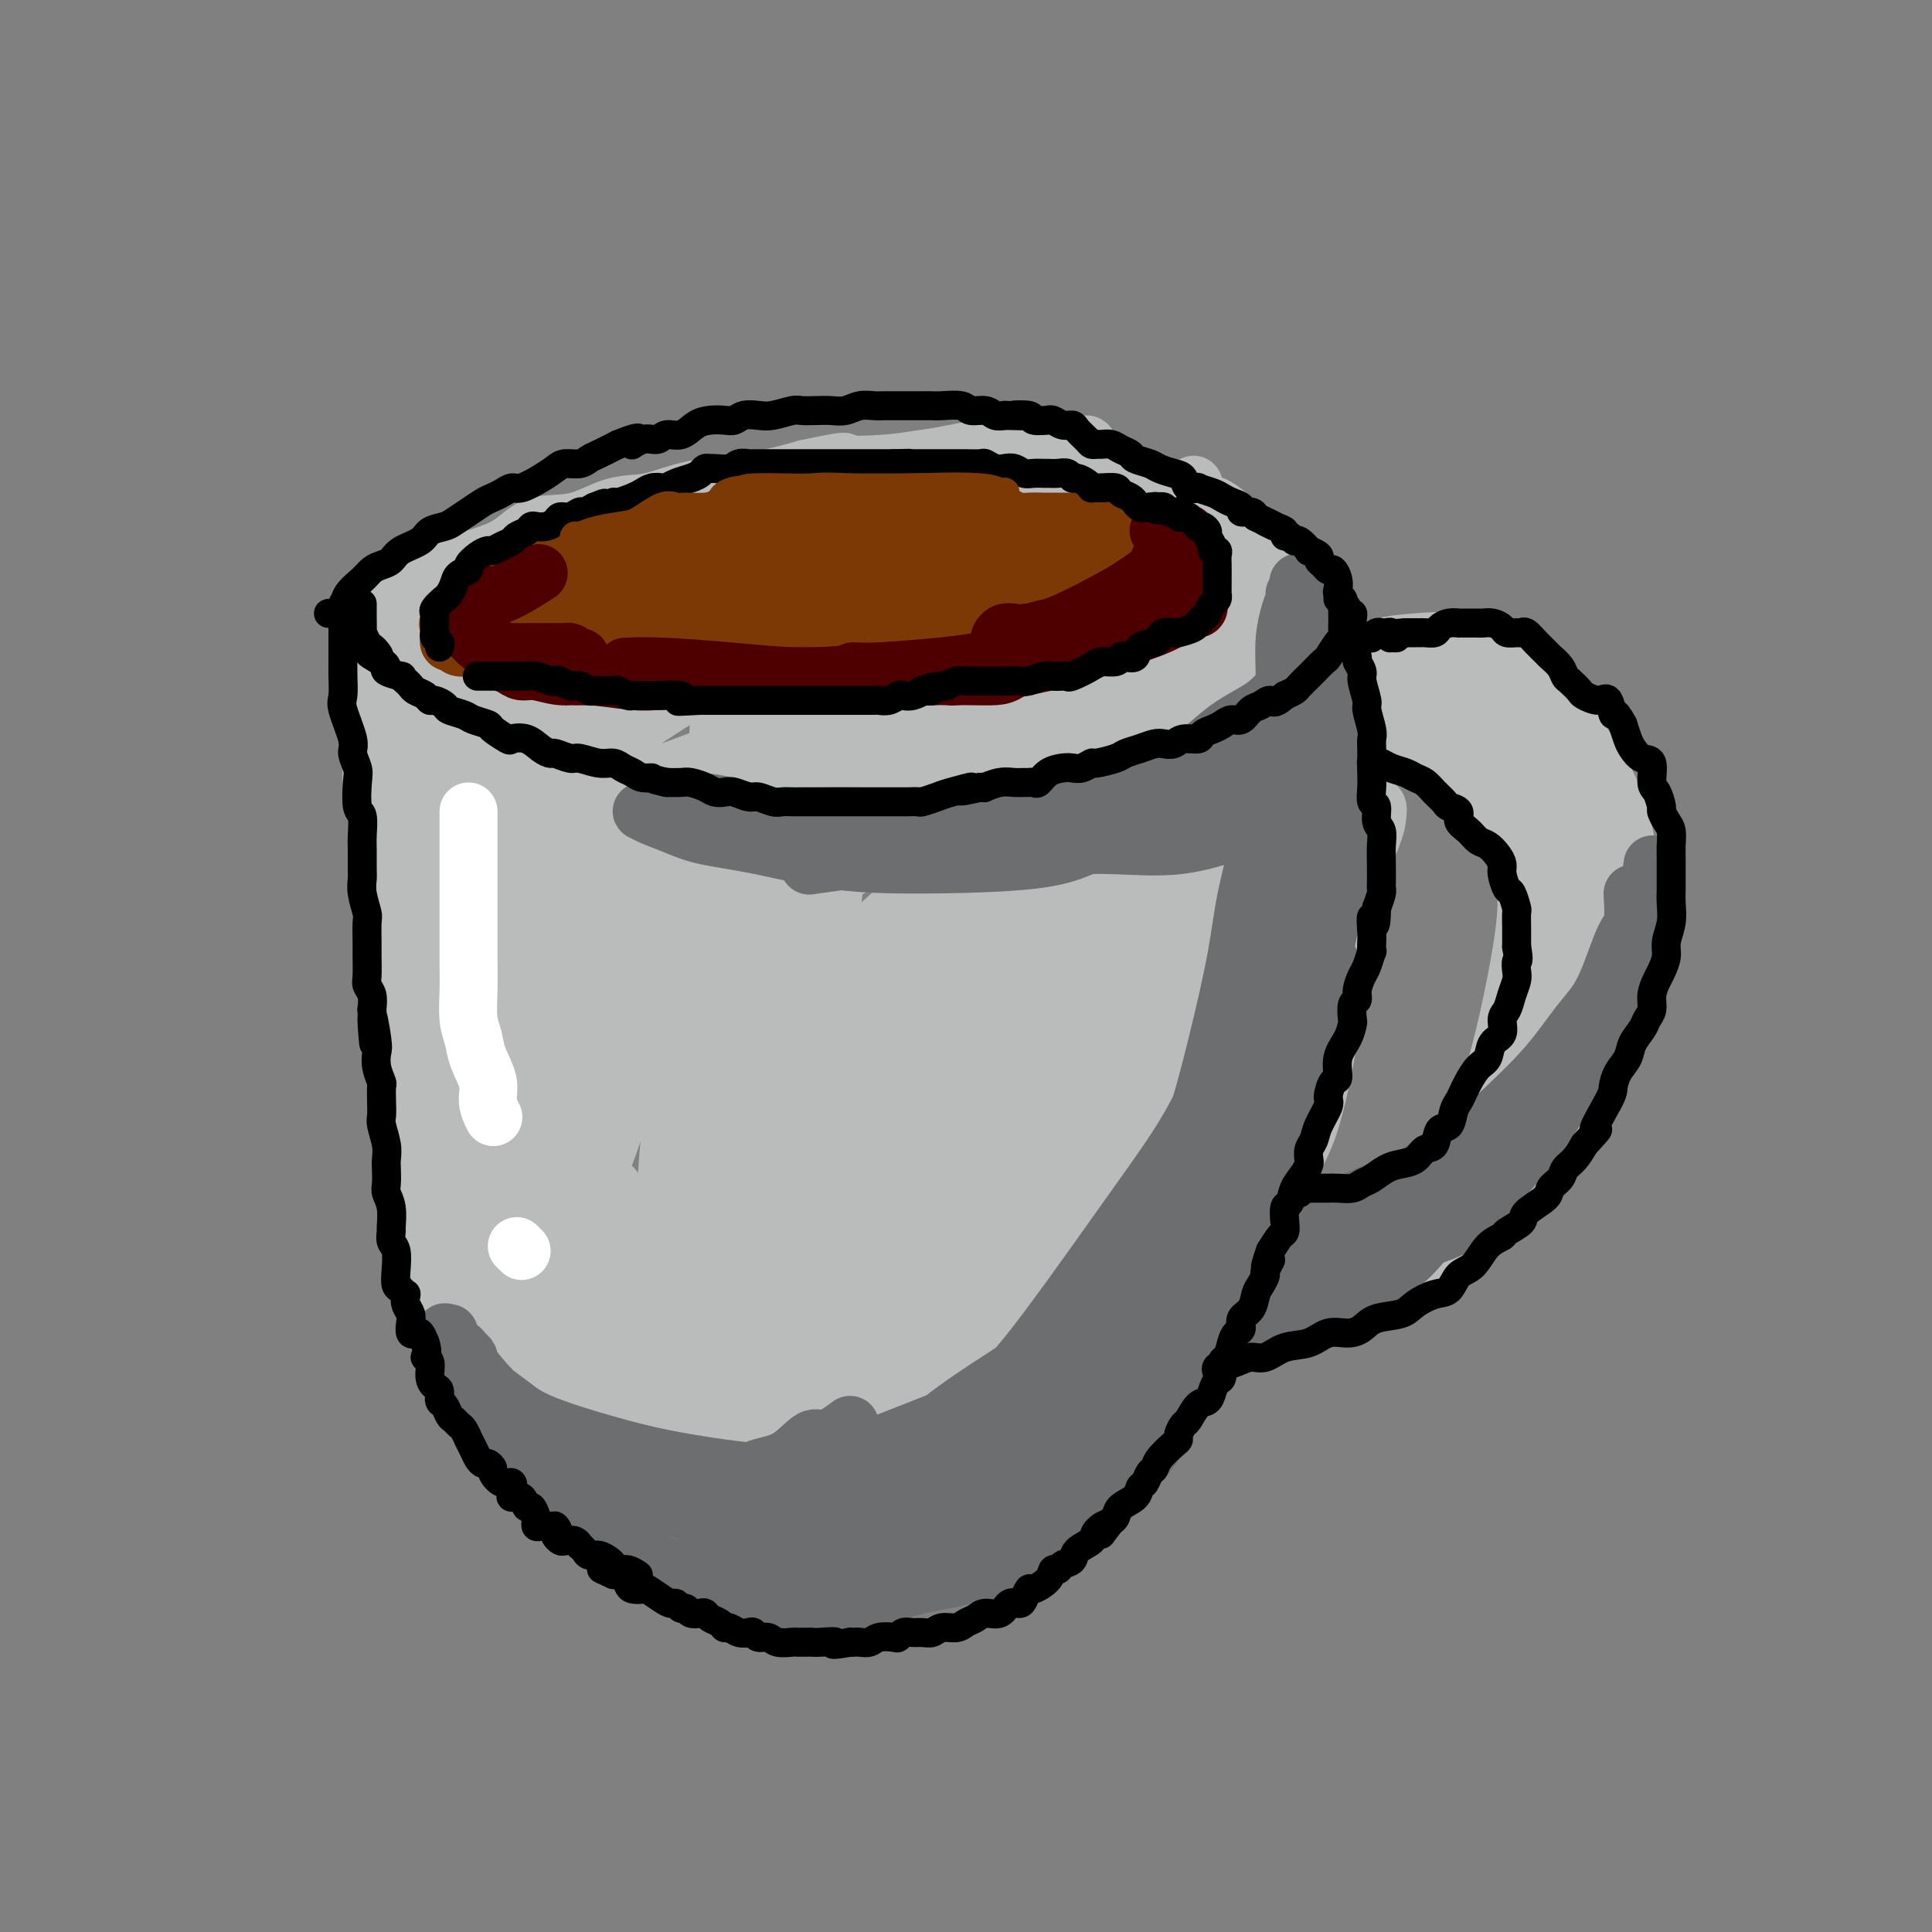 <svg viewBox='0 0 400 400' version='1.1' xmlns='http://www.w3.org/2000/svg' xmlns:xlink='http://www.w3.org/1999/xlink'><rect x="0" y="0" width="400" height="400" fill="#808080" stroke="none"/><g fill='none' stroke='rgb(186,187,187)' stroke-width='12' stroke-linecap='round' stroke-linejoin='round'><path d='M281,150c-0.030,1.017 -0.060,2.034 0,3c0.060,0.966 0.209,1.880 0,3c-0.209,1.120 -0.777,2.445 -1,4c-0.223,1.555 -0.101,3.341 0,5c0.101,1.659 0.182,3.192 0,6c-0.182,2.808 -0.627,6.890 -1,10c-0.373,3.110 -0.676,5.248 -1,8c-0.324,2.752 -0.670,6.118 -1,9c-0.330,2.882 -0.644,5.279 -1,8c-0.356,2.721 -0.752,5.765 -1,8c-0.248,2.235 -0.346,3.660 -1,7c-0.654,3.340 -1.865,8.595 -3,12c-1.135,3.405 -2.196,4.959 -3,7c-0.804,2.041 -1.351,4.569 -2,7c-0.649,2.431 -1.398,4.763 -2,7c-0.602,2.237 -1.056,4.377 -2,6c-0.944,1.623 -2.377,2.730 -4,5c-1.623,2.270 -3.434,5.704 -5,8c-1.566,2.296 -2.886,3.453 -4,5c-1.114,1.547 -2.022,3.482 -3,5c-0.978,1.518 -2.027,2.618 -3,4c-0.973,1.382 -1.869,3.044 -4,5c-2.131,1.956 -5.496,4.205 -8,6c-2.504,1.795 -4.147,3.137 -6,4c-1.853,0.863 -3.915,1.247 -6,2c-2.085,0.753 -4.191,1.876 -6,3c-1.809,1.124 -3.320,2.250 -5,3c-1.680,0.750 -3.529,1.125 -6,2c-2.471,0.875 -5.563,2.250 -8,3c-2.437,0.750 -4.218,0.875 -6,1'/><path d='M188,316c-4.169,1.030 -4.593,0.606 -6,1c-1.407,0.394 -3.798,1.606 -6,2c-2.202,0.394 -4.216,-0.030 -6,0c-1.784,0.030 -3.339,0.514 -6,0c-2.661,-0.514 -6.427,-2.027 -9,-3c-2.573,-0.973 -3.954,-1.406 -6,-2c-2.046,-0.594 -4.756,-1.348 -7,-2c-2.244,-0.652 -4.020,-1.202 -6,-2c-1.980,-0.798 -4.164,-1.842 -6,-3c-1.836,-1.158 -3.324,-2.428 -6,-4c-2.676,-1.572 -6.540,-3.446 -9,-5c-2.460,-1.554 -3.516,-2.788 -5,-4c-1.484,-1.212 -3.395,-2.402 -5,-4c-1.605,-1.598 -2.905,-3.603 -4,-5c-1.095,-1.397 -1.985,-2.186 -3,-4c-1.015,-1.814 -2.154,-4.653 -3,-7c-0.846,-2.347 -1.397,-4.203 -2,-6c-0.603,-1.797 -1.257,-3.537 -2,-5c-0.743,-1.463 -1.575,-2.649 -2,-4c-0.425,-1.351 -0.444,-2.866 -1,-5c-0.556,-2.134 -1.651,-4.885 -2,-7c-0.349,-2.115 0.047,-3.593 0,-5c-0.047,-1.407 -0.539,-2.744 -1,-4c-0.461,-1.256 -0.893,-2.431 -1,-4c-0.107,-1.569 0.111,-3.533 0,-5c-0.111,-1.467 -0.551,-2.439 -1,-5c-0.449,-2.561 -0.908,-6.711 -1,-9c-0.092,-2.289 0.181,-2.717 0,-4c-0.181,-1.283 -0.818,-3.422 -1,-5c-0.182,-1.578 0.091,-2.594 0,-4c-0.091,-1.406 -0.545,-3.203 -1,-5'/><path d='M80,197c-1.388,-10.124 -0.358,-4.435 0,-4c0.358,0.435 0.044,-4.386 0,-7c-0.044,-2.614 0.182,-3.023 0,-4c-0.182,-0.977 -0.770,-2.523 -1,-4c-0.230,-1.477 -0.100,-2.886 0,-4c0.100,-1.114 0.172,-1.933 0,-3c-0.172,-1.067 -0.586,-2.383 -1,-4c-0.414,-1.617 -0.828,-3.536 -1,-5c-0.172,-1.464 -0.102,-2.474 0,-4c0.102,-1.526 0.238,-3.567 0,-5c-0.238,-1.433 -0.848,-2.257 -1,-3c-0.152,-0.743 0.156,-1.406 0,-2c-0.156,-0.594 -0.774,-1.118 -1,-2c-0.226,-0.882 -0.061,-2.120 0,-3c0.061,-0.880 0.016,-1.402 0,-2c-0.016,-0.598 -0.004,-1.274 0,-2c0.004,-0.726 0.001,-1.504 0,-2c-0.001,-0.496 -0.000,-0.710 0,-1c0.000,-0.290 0.000,-0.655 0,-1c-0.000,-0.345 -0.000,-0.670 0,-1c0.000,-0.330 0.000,-0.666 0,-1c-0.000,-0.334 -0.000,-0.667 0,-1'/><path d='M75,132c-0.780,-10.308 -0.229,-3.577 0,-1c0.229,2.577 0.136,1.000 0,0c-0.136,-1.000 -0.316,-1.421 0,-2c0.316,-0.579 1.126,-1.314 2,-2c0.874,-0.686 1.812,-1.324 3,-2c1.188,-0.676 2.628,-1.390 4,-2c1.372,-0.610 2.678,-1.117 4,-2c1.322,-0.883 2.661,-2.143 4,-3c1.339,-0.857 2.677,-1.312 5,-2c2.323,-0.688 5.631,-1.608 8,-3c2.369,-1.392 3.798,-3.254 6,-4c2.202,-0.746 5.178,-0.375 8,-1c2.822,-0.625 5.490,-2.247 8,-3c2.510,-0.753 4.860,-0.638 7,-1c2.140,-0.362 4.068,-1.200 7,-2c2.932,-0.800 6.866,-1.562 10,-2c3.134,-0.438 5.467,-0.554 8,-1c2.533,-0.446 5.267,-1.223 8,-2'/><path d='M167,97c10.083,-2.094 7.291,-1.329 8,-1c0.709,0.329 4.918,0.221 8,0c3.082,-0.221 5.038,-0.554 8,-1c2.962,-0.446 6.932,-1.006 10,-1c3.068,0.006 5.235,0.576 7,1c1.765,0.424 3.127,0.702 5,1c1.873,0.298 4.257,0.618 6,1c1.743,0.382 2.843,0.827 4,1c1.157,0.173 2.370,0.072 4,0c1.630,-0.072 3.679,-0.117 5,0c1.321,0.117 1.916,0.395 3,1c1.084,0.605 2.659,1.537 4,2c1.341,0.463 2.449,0.459 4,1c1.551,0.541 3.546,1.629 5,2c1.454,0.371 2.367,0.026 4,1c1.633,0.974 3.984,3.266 5,4c1.016,0.734 0.695,-0.091 1,0c0.305,0.091 1.236,1.100 2,2c0.764,0.900 1.360,1.693 2,2c0.640,0.307 1.323,0.128 2,1c0.677,0.872 1.348,2.796 2,4c0.652,1.204 1.287,1.688 2,2c0.713,0.312 1.506,0.453 2,1c0.494,0.547 0.691,1.499 1,2c0.309,0.501 0.732,0.552 1,1c0.268,0.448 0.383,1.292 1,2c0.617,0.708 1.737,1.278 2,2c0.263,0.722 -0.332,1.596 0,2c0.332,0.404 1.589,0.340 2,1c0.411,0.660 -0.026,2.046 0,3c0.026,0.954 0.513,1.477 1,2'/><path d='M278,136c2.801,4.493 0.805,3.225 0,4c-0.805,0.775 -0.418,3.593 0,5c0.418,1.407 0.868,1.402 1,2c0.132,0.598 -0.053,1.798 0,3c0.053,1.202 0.345,2.408 0,4c-0.345,1.592 -1.329,3.572 -3,7c-1.671,3.428 -4.031,8.303 -6,12c-1.969,3.697 -3.546,6.215 -5,9c-1.454,2.785 -2.786,5.836 -4,9c-1.214,3.164 -2.311,6.442 -4,10c-1.689,3.558 -3.970,7.398 -6,11c-2.030,3.602 -3.808,6.967 -6,10c-2.192,3.033 -4.799,5.733 -6,6c-1.201,0.267 -0.996,-1.899 -1,-4c-0.004,-2.101 -0.216,-4.137 0,-7c0.216,-2.863 0.861,-6.555 2,-10c1.139,-3.445 2.773,-6.644 4,-10c1.227,-3.356 2.047,-6.867 4,-13c1.953,-6.133 5.040,-14.886 7,-21c1.960,-6.114 2.792,-9.588 4,-13c1.208,-3.412 2.793,-6.760 4,-9c1.207,-2.240 2.036,-3.371 3,-4c0.964,-0.629 2.061,-0.757 3,1c0.939,1.757 1.719,5.399 2,9c0.281,3.601 0.064,7.162 0,11c-0.064,3.838 0.026,7.954 -1,13c-1.026,5.046 -3.167,11.023 -6,17c-2.833,5.977 -6.357,11.952 -10,17c-3.643,5.048 -7.404,9.167 -14,15c-6.596,5.833 -16.027,13.381 -22,18c-5.973,4.619 -8.486,6.310 -11,8'/><path d='M207,246c-6.695,4.541 -6.933,2.892 -7,2c-0.067,-0.892 0.036,-1.027 0,-2c-0.036,-0.973 -0.213,-2.785 4,-9c4.213,-6.215 12.815,-16.833 19,-25c6.185,-8.167 9.954,-13.883 14,-20c4.046,-6.117 8.369,-12.634 12,-18c3.631,-5.366 6.569,-9.581 9,-13c2.431,-3.419 4.354,-6.043 6,-8c1.646,-1.957 3.017,-3.248 4,-4c0.983,-0.752 1.580,-0.963 2,0c0.420,0.963 0.663,3.102 0,6c-0.663,2.898 -2.230,6.554 -4,11c-1.770,4.446 -3.741,9.680 -7,16c-3.259,6.320 -7.807,13.725 -12,20c-4.193,6.275 -8.033,11.421 -17,20c-8.967,8.579 -23.061,20.593 -32,28c-8.939,7.407 -12.722,10.208 -17,13c-4.278,2.792 -9.051,5.574 -12,7c-2.949,1.426 -4.073,1.495 -4,0c0.073,-1.495 1.342,-4.552 4,-7c2.658,-2.448 6.705,-4.285 16,-13c9.295,-8.715 23.837,-24.307 34,-35c10.163,-10.693 15.947,-16.486 21,-23c5.053,-6.514 9.376,-13.751 13,-19c3.624,-5.249 6.551,-8.512 9,-11c2.449,-2.488 4.421,-4.200 6,-6c1.579,-1.800 2.766,-3.687 3,-3c0.234,0.687 -0.484,3.947 -2,8c-1.516,4.053 -3.831,8.899 -7,15c-3.169,6.101 -7.191,13.457 -12,21c-4.809,7.543 -10.404,15.271 -16,23'/><path d='M234,220c-8.222,10.992 -14.778,16.471 -21,22c-6.222,5.529 -12.109,11.107 -20,17c-7.891,5.893 -17.784,12.099 -23,15c-5.216,2.901 -5.753,2.497 -6,2c-0.247,-0.497 -0.202,-1.086 2,-4c2.202,-2.914 6.561,-8.154 12,-13c5.439,-4.846 11.959,-9.299 22,-19c10.041,-9.701 23.603,-24.650 32,-34c8.397,-9.350 11.629,-13.099 15,-17c3.371,-3.901 6.880,-7.953 10,-11c3.120,-3.047 5.852,-5.089 8,-6c2.148,-0.911 3.713,-0.692 5,-1c1.287,-0.308 2.296,-1.142 2,2c-0.296,3.142 -1.897,10.262 -4,16c-2.103,5.738 -4.706,10.096 -8,15c-3.294,4.904 -7.277,10.354 -12,16c-4.723,5.646 -10.187,11.490 -16,17c-5.813,5.510 -11.977,10.688 -17,15c-5.023,4.312 -8.907,7.759 -15,12c-6.093,4.241 -14.395,9.277 -19,12c-4.605,2.723 -5.514,3.134 -6,3c-0.486,-0.134 -0.548,-0.812 2,-3c2.548,-2.188 7.706,-5.886 14,-11c6.294,-5.114 13.723,-11.645 22,-19c8.277,-7.355 17.402,-15.536 27,-26c9.598,-10.464 19.668,-23.213 26,-31c6.332,-7.787 8.924,-10.613 11,-13c2.076,-2.387 3.636,-4.335 5,-6c1.364,-1.665 2.533,-3.047 3,-3c0.467,0.047 0.234,1.524 0,3'/><path d='M285,170c-0.222,1.357 -0.777,3.251 -4,10c-3.223,6.749 -9.114,18.353 -14,27c-4.886,8.647 -8.768,14.336 -14,21c-5.232,6.664 -11.815,14.302 -17,20c-5.185,5.698 -8.972,9.455 -16,15c-7.028,5.545 -17.297,12.876 -22,16c-4.703,3.124 -3.839,2.039 -6,3c-2.161,0.961 -7.348,3.969 -9,5c-1.652,1.031 0.231,0.086 3,-2c2.769,-2.086 6.423,-5.312 12,-10c5.577,-4.688 13.077,-10.836 20,-17c6.923,-6.164 13.270,-12.343 22,-22c8.730,-9.657 19.844,-22.794 26,-31c6.156,-8.206 7.353,-11.483 9,-15c1.647,-3.517 3.745,-7.275 5,-9c1.255,-1.725 1.666,-1.416 2,-2c0.334,-0.584 0.591,-2.062 0,1c-0.591,3.062 -2.030,10.664 -4,17c-1.970,6.336 -4.472,11.407 -8,18c-3.528,6.593 -8.084,14.710 -13,22c-4.916,7.290 -10.193,13.755 -16,20c-5.807,6.245 -12.144,12.270 -18,17c-5.856,4.730 -11.230,8.166 -18,12c-6.770,3.834 -14.934,8.065 -19,10c-4.066,1.935 -4.032,1.574 -4,1c0.032,-0.574 0.064,-1.360 2,-3c1.936,-1.640 5.776,-4.133 11,-8c5.224,-3.867 11.833,-9.109 18,-14c6.167,-4.891 11.891,-9.432 19,-17c7.109,-7.568 15.603,-18.162 21,-25c5.397,-6.838 7.699,-9.919 10,-13'/><path d='M263,217c5.926,-7.725 5.242,-8.037 6,-9c0.758,-0.963 2.959,-2.578 4,-3c1.041,-0.422 0.923,0.348 1,1c0.077,0.652 0.348,1.186 -2,6c-2.348,4.814 -7.315,13.910 -12,21c-4.685,7.090 -9.087,12.175 -14,18c-4.913,5.825 -10.336,12.389 -16,18c-5.664,5.611 -11.568,10.269 -17,14c-5.432,3.731 -10.392,6.536 -15,9c-4.608,2.464 -8.865,4.587 -12,6c-3.135,1.413 -5.146,2.116 -6,2c-0.854,-0.116 -0.549,-1.051 2,-3c2.549,-1.949 7.342,-4.913 13,-9c5.658,-4.087 12.182,-9.298 18,-14c5.818,-4.702 10.929,-8.894 17,-15c6.071,-6.106 13.103,-14.127 17,-19c3.897,-4.873 4.658,-6.598 6,-9c1.342,-2.402 3.264,-5.483 5,-7c1.736,-1.517 3.284,-1.471 4,-1c0.716,0.471 0.599,1.369 0,3c-0.599,1.631 -1.682,3.997 -6,10c-4.318,6.003 -11.872,15.642 -18,23c-6.128,7.358 -10.828,12.433 -16,17c-5.172,4.567 -10.814,8.624 -16,12c-5.186,3.376 -9.917,6.069 -14,8c-4.083,1.931 -7.519,3.098 -10,4c-2.481,0.902 -4.007,1.537 -4,1c0.007,-0.537 1.548,-2.247 5,-5c3.452,-2.753 8.814,-6.549 15,-11c6.186,-4.451 13.196,-9.557 20,-15c6.804,-5.443 13.402,-11.221 20,-17'/><path d='M238,253c12.109,-10.548 12.381,-12.920 14,-16c1.619,-3.080 4.585,-6.870 7,-9c2.415,-2.130 4.279,-2.601 5,-2c0.721,0.601 0.300,2.273 0,4c-0.300,1.727 -0.480,3.508 -2,7c-1.520,3.492 -4.380,8.695 -7,13c-2.620,4.305 -4.999,7.711 -11,14c-6.001,6.289 -15.624,15.460 -23,21c-7.376,5.540 -12.507,7.449 -17,10c-4.493,2.551 -8.350,5.743 -12,8c-3.650,2.257 -7.094,3.581 -9,4c-1.906,0.419 -2.273,-0.065 -3,0c-0.727,0.065 -1.815,0.678 2,-2c3.815,-2.678 12.532,-8.647 20,-14c7.468,-5.353 13.685,-10.089 20,-15c6.315,-4.911 12.726,-9.996 18,-15c5.274,-5.004 9.410,-9.925 13,-14c3.590,-4.075 6.634,-7.303 9,-10c2.366,-2.697 4.054,-4.861 5,-6c0.946,-1.139 1.151,-1.251 1,-1c-0.151,0.251 -0.658,0.867 -2,3c-1.342,2.133 -3.519,5.783 -6,10c-2.481,4.217 -5.266,9.002 -9,14c-3.734,4.998 -8.417,10.209 -13,15c-4.583,4.791 -9.065,9.163 -15,14c-5.935,4.837 -13.322,10.139 -18,13c-4.678,2.861 -6.646,3.282 -8,4c-1.354,0.718 -2.095,1.732 -3,2c-0.905,0.268 -1.973,-0.209 -1,-1c0.973,-0.791 3.986,-1.895 7,-3'/><path d='M200,301c2.171,-1.729 4.599,-4.053 10,-7c5.401,-2.947 13.776,-6.517 19,-9c5.224,-2.483 7.295,-3.880 9,-5c1.705,-1.120 3.042,-1.963 3,-2c-0.042,-0.037 -1.462,0.732 -2,1c-0.538,0.268 -0.193,0.033 -3,2c-2.807,1.967 -8.764,6.135 -13,9c-4.236,2.865 -6.751,4.428 -10,6c-3.249,1.572 -7.234,3.154 -13,5c-5.766,1.846 -13.315,3.955 -17,5c-3.685,1.045 -3.506,1.027 -5,1c-1.494,-0.027 -4.662,-0.061 -7,0c-2.338,0.061 -3.846,0.218 -4,0c-0.154,-0.218 1.048,-0.813 4,-2c2.952,-1.187 7.656,-2.968 13,-5c5.344,-2.032 11.329,-4.316 17,-6c5.671,-1.684 11.027,-2.769 15,-4c3.973,-1.231 6.562,-2.608 7,-3c0.438,-0.392 -1.276,0.201 -4,1c-2.724,0.799 -6.457,1.806 -11,3c-4.543,1.194 -9.897,2.577 -16,4c-6.103,1.423 -12.954,2.885 -19,4c-6.046,1.115 -11.288,1.882 -18,1c-6.712,-0.882 -14.893,-3.413 -19,-6c-4.107,-2.587 -4.139,-5.232 -4,-8c0.139,-2.768 0.449,-5.661 2,-8c1.551,-2.339 4.344,-4.124 8,-5c3.656,-0.876 8.176,-0.843 12,-1c3.824,-0.157 6.953,-0.504 11,1c4.047,1.504 9.014,4.858 12,7c2.986,2.142 3.993,3.071 5,4'/><path d='M182,284c2.958,2.447 1.854,3.063 1,4c-0.854,0.937 -1.459,2.194 -4,3c-2.541,0.806 -7.019,1.161 -11,2c-3.981,0.839 -7.467,2.163 -13,0c-5.533,-2.163 -13.115,-7.813 -18,-12c-4.885,-4.187 -7.073,-6.912 -9,-10c-1.927,-3.088 -3.593,-6.538 -5,-9c-1.407,-2.462 -2.554,-3.937 -3,-5c-0.446,-1.063 -0.191,-1.715 3,-1c3.191,0.715 9.317,2.796 15,5c5.683,2.204 10.923,4.531 16,7c5.077,2.469 9.992,5.079 15,8c5.008,2.921 10.109,6.152 13,9c2.891,2.848 3.570,5.311 4,7c0.430,1.689 0.609,2.602 -3,3c-3.609,0.398 -11.006,0.281 -17,-1c-5.994,-1.281 -10.585,-3.728 -16,-7c-5.415,-3.272 -11.653,-7.370 -17,-12c-5.347,-4.630 -9.803,-9.790 -14,-14c-4.197,-4.210 -8.135,-7.468 -11,-11c-2.865,-3.532 -4.658,-7.337 -6,-9c-1.342,-1.663 -2.235,-1.183 0,0c2.235,1.183 7.597,3.071 13,6c5.403,2.929 10.848,6.900 17,11c6.152,4.100 13.012,8.328 19,13c5.988,4.672 11.104,9.787 15,14c3.896,4.213 6.572,7.524 8,11c1.428,3.476 1.610,7.117 0,9c-1.610,1.883 -5.010,2.007 -9,1c-3.990,-1.007 -8.568,-3.145 -14,-6c-5.432,-2.855 -11.716,-6.428 -18,-10'/><path d='M133,290c-7.585,-4.131 -10.548,-6.457 -16,-12c-5.452,-5.543 -13.395,-14.303 -17,-20c-3.605,-5.697 -2.874,-8.332 -3,-11c-0.126,-2.668 -1.109,-5.371 0,-7c1.109,-1.629 4.310,-2.186 8,-2c3.690,0.186 7.869,1.115 12,3c4.131,1.885 8.214,4.726 15,11c6.786,6.274 16.274,15.983 22,23c5.726,7.017 7.688,11.344 9,15c1.312,3.656 1.974,6.640 2,9c0.026,2.360 -0.583,4.095 -3,5c-2.417,0.905 -6.641,0.979 -10,1c-3.359,0.021 -5.853,-0.010 -11,-3c-5.147,-2.990 -12.949,-8.938 -18,-14c-5.051,-5.062 -7.353,-9.237 -10,-14c-2.647,-4.763 -5.638,-10.115 -8,-15c-2.362,-4.885 -4.093,-9.304 -5,-13c-0.907,-3.696 -0.989,-6.668 -1,-9c-0.011,-2.332 0.048,-4.022 3,-4c2.952,0.022 8.796,1.758 13,4c4.204,2.242 6.766,4.991 10,9c3.234,4.009 7.138,9.278 10,14c2.862,4.722 4.680,8.898 6,13c1.320,4.102 2.140,8.128 1,12c-1.140,3.872 -4.240,7.588 -7,9c-2.760,1.412 -5.179,0.521 -8,0c-2.821,-0.521 -6.043,-0.673 -9,-2c-2.957,-1.327 -5.648,-3.830 -8,-7c-2.352,-3.170 -4.364,-7.007 -6,-11c-1.636,-3.993 -2.896,-8.141 -4,-14c-1.104,-5.859 -2.052,-13.430 -3,-21'/><path d='M97,239c-0.463,-5.295 -0.120,-8.031 0,-10c0.120,-1.969 0.018,-3.170 0,-4c-0.018,-0.830 0.048,-1.288 1,-1c0.952,0.288 2.791,1.322 6,4c3.209,2.678 7.787,7.000 11,11c3.213,4.000 5.059,7.679 7,12c1.941,4.321 3.976,9.286 5,14c1.024,4.714 1.038,9.179 1,13c-0.038,3.821 -0.128,6.999 0,9c0.128,2.001 0.474,2.825 0,3c-0.474,0.175 -1.768,-0.300 -4,-4c-2.232,-3.700 -5.403,-10.625 -8,-16c-2.597,-5.375 -4.622,-9.201 -7,-13c-2.378,-3.799 -5.110,-7.572 -7,-11c-1.890,-3.428 -2.940,-6.511 -4,-9c-1.060,-2.489 -2.132,-4.383 -1,-6c1.132,-1.617 4.466,-2.956 7,-3c2.534,-0.044 4.266,1.208 7,3c2.734,1.792 6.470,4.125 10,8c3.530,3.875 6.853,9.293 10,15c3.147,5.707 6.119,11.704 9,17c2.881,5.296 5.671,9.891 9,16c3.329,6.109 7.198,13.731 9,18c1.802,4.269 1.539,5.184 2,6c0.461,0.816 1.647,1.532 1,1c-0.647,-0.532 -3.128,-2.314 -5,-4c-1.872,-1.686 -3.134,-3.278 -7,-8c-3.866,-4.722 -10.335,-12.575 -15,-18c-4.665,-5.425 -7.525,-8.422 -10,-12c-2.475,-3.578 -4.564,-7.737 -6,-11c-1.436,-3.263 -2.218,-5.632 -3,-8'/><path d='M115,251c-1.631,-4.024 -1.209,-4.584 0,-5c1.209,-0.416 3.204,-0.688 5,-1c1.796,-0.312 3.391,-0.665 7,2c3.609,2.665 9.230,8.348 13,13c3.770,4.652 5.689,8.272 8,12c2.311,3.728 5.015,7.564 7,11c1.985,3.436 3.250,6.470 4,9c0.750,2.530 0.986,4.554 0,6c-0.986,1.446 -3.193,2.313 -5,2c-1.807,-0.313 -3.213,-1.807 -5,-4c-1.787,-2.193 -3.953,-5.085 -6,-9c-2.047,-3.915 -3.974,-8.853 -6,-14c-2.026,-5.147 -4.151,-10.503 -6,-15c-1.849,-4.497 -3.421,-8.134 -4,-10c-0.579,-1.866 -0.165,-1.962 0,-2c0.165,-0.038 0.083,-0.019 0,0'/><path d='M162,144c2.148,0.650 4.296,1.300 5,1c0.704,-0.300 -0.038,-1.550 1,1c1.038,2.550 3.854,8.900 5,15c1.146,6.100 0.622,11.949 0,19c-0.622,7.051 -1.340,15.305 -3,24c-1.660,8.695 -4.261,17.831 -6,26c-1.739,8.169 -2.617,15.369 -5,21c-2.383,5.631 -6.271,9.691 -8,9c-1.729,-0.691 -1.299,-6.135 -1,-13c0.299,-6.865 0.467,-15.152 1,-25c0.533,-9.848 1.429,-21.259 2,-33c0.571,-11.741 0.815,-23.813 1,-34c0.185,-10.187 0.311,-18.489 0,-24c-0.311,-5.511 -1.057,-8.232 -1,-7c0.057,1.232 0.918,6.416 2,13c1.082,6.584 2.386,14.568 3,24c0.614,9.432 0.539,20.313 0,32c-0.539,11.687 -1.542,24.182 -3,35c-1.458,10.818 -3.370,19.961 -6,27c-2.630,7.039 -5.976,11.976 -8,12c-2.024,0.024 -2.724,-4.864 -3,-11c-0.276,-6.136 -0.127,-13.520 1,-23c1.127,-9.480 3.233,-21.056 5,-33c1.767,-11.944 3.195,-24.258 4,-35c0.805,-10.742 0.985,-19.913 1,-27c0.015,-7.087 -0.136,-12.089 0,-12c0.136,0.089 0.559,5.270 1,12c0.441,6.730 0.902,15.010 1,25c0.098,9.990 -0.166,21.690 -1,33c-0.834,11.310 -2.238,22.232 -5,33c-2.762,10.768 -6.881,21.384 -11,32'/><path d='M134,261c-2.898,6.282 -4.644,5.986 -6,4c-1.356,-1.986 -2.321,-5.662 -3,-12c-0.679,-6.338 -1.070,-15.337 -1,-26c0.070,-10.663 0.603,-22.990 1,-34c0.397,-11.010 0.658,-20.704 1,-31c0.342,-10.296 0.764,-21.194 1,-25c0.236,-3.806 0.287,-0.521 1,3c0.713,3.521 2.090,7.279 3,13c0.910,5.721 1.353,13.406 2,22c0.647,8.594 1.499,18.097 1,27c-0.499,8.903 -2.348,17.207 -5,26c-2.652,8.793 -6.109,18.074 -9,22c-2.891,3.926 -5.218,2.495 -7,0c-1.782,-2.495 -3.018,-6.055 -4,-13c-0.982,-6.945 -1.709,-17.276 -2,-27c-0.291,-9.724 -0.145,-18.840 0,-31c0.145,-12.160 0.290,-27.365 1,-35c0.710,-7.635 1.985,-7.699 3,-7c1.015,0.699 1.771,2.161 3,6c1.229,3.839 2.933,10.054 4,18c1.067,7.946 1.499,17.622 2,27c0.501,9.378 1.072,18.458 0,31c-1.072,12.542 -3.785,28.545 -6,37c-2.215,8.455 -3.930,9.362 -6,9c-2.070,-0.362 -4.495,-1.993 -6,-6c-1.505,-4.007 -2.091,-10.391 -3,-19c-0.909,-8.609 -2.141,-19.442 -3,-30c-0.859,-10.558 -1.344,-20.840 -2,-33c-0.656,-12.160 -1.484,-26.197 -1,-33c0.484,-6.803 2.281,-6.372 4,-5c1.719,1.372 3.359,3.686 5,6'/><path d='M102,145c1.798,3.840 3.794,10.439 6,17c2.206,6.561 4.622,13.083 6,25c1.378,11.917 1.719,29.230 1,40c-0.719,10.770 -2.498,14.996 -4,19c-1.502,4.004 -2.728,7.786 -5,9c-2.272,1.214 -5.590,-0.141 -8,-3c-2.410,-2.859 -3.912,-7.223 -6,-12c-2.088,-4.777 -4.762,-9.968 -7,-21c-2.238,-11.032 -4.040,-27.904 -5,-39c-0.960,-11.096 -1.078,-16.415 -1,-21c0.078,-4.585 0.352,-8.435 1,-11c0.648,-2.565 1.669,-3.844 3,-3c1.331,0.844 2.971,3.811 5,7c2.029,3.189 4.447,6.600 7,15c2.553,8.400 5.241,21.791 7,32c1.759,10.209 2.588,17.238 3,24c0.412,6.762 0.407,13.256 0,18c-0.407,4.744 -1.216,7.736 -2,10c-0.784,2.264 -1.544,3.799 -3,2c-1.456,-1.799 -3.609,-6.931 -5,-12c-1.391,-5.069 -2.019,-10.074 -3,-16c-0.981,-5.926 -2.314,-12.774 -3,-20c-0.686,-7.226 -0.724,-14.829 -1,-22c-0.276,-7.171 -0.789,-13.911 -1,-19c-0.211,-5.089 -0.120,-8.526 0,-11c0.120,-2.474 0.267,-3.985 1,-4c0.733,-0.015 2.050,1.466 3,3c0.950,1.534 1.533,3.123 2,5c0.467,1.877 0.818,4.044 1,6c0.182,1.956 0.195,3.702 0,5c-0.195,1.298 -0.597,2.149 -1,3'/><path d='M93,171c-0.542,2.320 -1.896,1.121 -3,0c-1.104,-1.121 -1.957,-2.164 -3,-4c-1.043,-1.836 -2.275,-4.465 -3,-7c-0.725,-2.535 -0.943,-4.976 -1,-7c-0.057,-2.024 0.046,-3.629 0,-5c-0.046,-1.371 -0.241,-2.507 2,-4c2.241,-1.493 6.919,-3.344 11,-5c4.081,-1.656 7.566,-3.119 12,-5c4.434,-1.881 9.819,-4.182 15,-6c5.181,-1.818 10.160,-3.153 15,-5c4.840,-1.847 9.540,-4.207 13,-5c3.460,-0.793 5.679,-0.018 8,0c2.321,0.018 4.745,-0.720 6,-1c1.255,-0.280 1.341,-0.104 1,0c-0.341,0.104 -1.108,0.134 -3,1c-1.892,0.866 -4.907,2.568 -9,4c-4.093,1.432 -9.264,2.596 -14,4c-4.736,1.404 -9.037,3.049 -16,5c-6.963,1.951 -16.588,4.209 -23,5c-6.412,0.791 -9.612,0.117 -12,0c-2.388,-0.117 -3.962,0.324 -5,0c-1.038,-0.324 -1.538,-1.413 -1,-2c0.538,-0.587 2.113,-0.674 8,-3c5.887,-2.326 16.087,-6.893 24,-10c7.913,-3.107 13.540,-4.755 20,-7c6.460,-2.245 13.752,-5.087 20,-7c6.248,-1.913 11.450,-2.897 16,-4c4.550,-1.103 8.446,-2.327 11,-3c2.554,-0.673 3.764,-0.797 4,-1c0.236,-0.203 -0.504,-0.487 -3,0c-2.496,0.487 -6.748,1.743 -11,3'/><path d='M172,102c-5.179,1.504 -11.125,3.765 -18,6c-6.875,2.235 -14.677,4.445 -21,7c-6.323,2.555 -11.167,5.456 -18,8c-6.833,2.544 -15.655,4.732 -21,6c-5.345,1.268 -7.213,1.616 -9,2c-1.787,0.384 -3.492,0.805 -5,1c-1.508,0.195 -2.819,0.165 -3,0c-0.181,-0.165 0.767,-0.465 2,-1c1.233,-0.535 2.752,-1.304 9,-4c6.248,-2.696 17.226,-7.318 27,-11c9.774,-3.682 18.343,-6.422 27,-9c8.657,-2.578 17.403,-4.993 26,-7c8.597,-2.007 17.044,-3.608 24,-5c6.956,-1.392 12.422,-2.577 17,-3c4.578,-0.423 8.267,-0.086 11,0c2.733,0.086 4.511,-0.081 5,0c0.489,0.081 -0.310,0.408 -2,1c-1.690,0.592 -4.269,1.449 -8,3c-3.731,1.551 -8.612,3.796 -14,6c-5.388,2.204 -11.282,4.368 -17,7c-5.718,2.632 -11.258,5.731 -20,9c-8.742,3.269 -20.685,6.707 -28,9c-7.315,2.293 -10.001,3.441 -13,4c-2.999,0.559 -6.310,0.530 -8,1c-1.690,0.470 -1.760,1.440 0,1c1.760,-0.440 5.350,-2.290 9,-4c3.650,-1.710 7.359,-3.282 18,-7c10.641,-3.718 28.213,-9.584 40,-13c11.787,-3.416 17.789,-4.381 24,-5c6.211,-0.619 12.632,-0.891 16,-1c3.368,-0.109 3.684,-0.054 4,0'/><path d='M226,103c7.451,-0.791 4.080,0.232 -1,2c-5.080,1.768 -11.868,4.280 -19,7c-7.132,2.720 -14.606,5.647 -23,9c-8.394,3.353 -17.707,7.133 -27,11c-9.293,3.867 -18.565,7.820 -27,11c-8.435,3.180 -16.032,5.588 -22,8c-5.968,2.412 -10.308,4.827 -14,6c-3.692,1.173 -6.736,1.104 -7,0c-0.264,-1.104 2.251,-3.242 7,-6c4.749,-2.758 11.732,-6.137 20,-10c8.268,-3.863 17.820,-8.209 29,-13c11.180,-4.791 23.986,-10.026 35,-14c11.014,-3.974 20.236,-6.689 30,-9c9.764,-2.311 20.072,-4.220 25,-5c4.928,-0.780 4.477,-0.430 4,1c-0.477,1.430 -0.979,3.942 -4,7c-3.021,3.058 -8.561,6.664 -15,11c-6.439,4.336 -13.778,9.404 -21,14c-7.222,4.596 -14.327,8.722 -26,14c-11.673,5.278 -27.914,11.710 -38,15c-10.086,3.290 -14.018,3.437 -18,4c-3.982,0.563 -8.014,1.540 -10,1c-1.986,-0.540 -1.927,-2.599 -1,-4c0.927,-1.401 2.723,-2.146 12,-7c9.277,-4.854 26.035,-13.818 40,-20c13.965,-6.182 25.136,-9.581 36,-14c10.864,-4.419 21.422,-9.858 30,-13c8.578,-3.142 15.175,-3.986 19,-5c3.825,-1.014 4.876,-2.196 6,-3c1.124,-0.804 2.321,-1.230 -1,1c-3.321,2.230 -11.161,7.115 -19,12'/><path d='M226,114c-6.813,4.918 -13.847,10.712 -22,16c-8.153,5.288 -17.425,10.071 -26,15c-8.575,4.929 -16.452,10.006 -24,13c-7.548,2.994 -14.769,3.907 -20,5c-5.231,1.093 -8.474,2.367 -11,2c-2.526,-0.367 -4.335,-2.375 -3,-5c1.335,-2.625 5.813,-5.866 12,-10c6.187,-4.134 14.081,-9.160 23,-14c8.919,-4.840 18.863,-9.494 29,-14c10.137,-4.506 20.467,-8.862 29,-12c8.533,-3.138 15.269,-5.057 21,-6c5.731,-0.943 10.458,-0.911 12,1c1.542,1.911 -0.100,5.702 -3,10c-2.900,4.298 -7.059,9.103 -13,15c-5.941,5.897 -13.664,12.885 -22,19c-8.336,6.115 -17.286,11.356 -26,16c-8.714,4.644 -17.192,8.691 -27,12c-9.808,3.309 -20.944,5.882 -27,7c-6.056,1.118 -7.031,0.782 -7,0c0.031,-0.782 1.067,-2.012 3,-4c1.933,-1.988 4.763,-4.736 15,-11c10.237,-6.264 27.880,-16.045 41,-23c13.120,-6.955 21.718,-11.085 30,-15c8.282,-3.915 16.249,-7.617 22,-10c5.751,-2.383 9.286,-3.448 11,-4c1.714,-0.552 1.607,-0.590 1,1c-0.607,1.590 -1.715,4.810 -4,8c-2.285,3.190 -5.746,6.350 -13,13c-7.254,6.650 -18.299,16.790 -27,24c-8.701,7.210 -15.057,11.488 -21,15c-5.943,3.512 -11.471,6.256 -17,9'/><path d='M162,187c-7.945,4.525 -8.806,3.837 -11,4c-2.194,0.163 -5.719,1.176 -4,-2c1.719,-3.176 8.682,-10.541 16,-17c7.318,-6.459 14.990,-12.013 24,-19c9.010,-6.987 19.356,-15.409 28,-22c8.644,-6.591 15.584,-11.352 21,-15c5.416,-3.648 9.306,-6.184 11,-7c1.694,-0.816 1.192,0.088 1,2c-0.192,1.912 -0.073,4.831 -4,12c-3.927,7.169 -11.900,18.588 -19,28c-7.100,9.412 -13.329,16.816 -21,24c-7.671,7.184 -16.785,14.147 -25,20c-8.215,5.853 -15.530,10.594 -22,14c-6.470,3.406 -12.094,5.475 -15,5c-2.906,-0.475 -3.094,-3.494 -1,-8c2.094,-4.506 6.469,-10.501 14,-17c7.531,-6.499 18.216,-13.504 29,-22c10.784,-8.496 21.667,-18.485 32,-27c10.333,-8.515 20.117,-15.557 27,-21c6.883,-5.443 10.865,-9.287 13,-10c2.135,-0.713 2.423,1.706 1,6c-1.423,4.294 -4.556,10.464 -9,18c-4.444,7.536 -10.200,16.438 -17,26c-6.800,9.562 -14.644,19.785 -23,29c-8.356,9.215 -17.224,17.421 -25,24c-7.776,6.579 -14.459,11.531 -21,15c-6.541,3.469 -12.939,5.456 -15,5c-2.061,-0.456 0.214,-3.353 4,-8c3.786,-4.647 9.082,-11.042 17,-19c7.918,-7.958 18.459,-17.479 29,-27'/><path d='M197,178c9.496,-8.957 18.735,-17.850 29,-28c10.265,-10.150 21.557,-21.555 27,-27c5.443,-5.445 5.036,-4.928 5,-4c-0.036,0.928 0.300,2.267 0,5c-0.300,2.733 -1.237,6.860 -4,13c-2.763,6.140 -7.352,14.291 -12,22c-4.648,7.709 -9.353,14.974 -19,26c-9.647,11.026 -24.235,25.814 -34,34c-9.765,8.186 -14.706,9.770 -19,11c-4.294,1.230 -7.940,2.105 -10,2c-2.060,-0.105 -2.536,-1.190 -1,-4c1.536,-2.810 5.082,-7.344 10,-12c4.918,-4.656 11.208,-9.434 23,-21c11.792,-11.566 29.088,-29.920 40,-42c10.912,-12.080 15.441,-17.887 19,-23c3.559,-5.113 6.149,-9.532 8,-12c1.851,-2.468 2.964,-2.985 3,-1c0.036,1.985 -1.004,6.470 -2,11c-0.996,4.530 -1.947,9.104 -7,20c-5.053,10.896 -14.208,28.114 -22,40c-7.792,11.886 -14.220,18.440 -21,25c-6.780,6.560 -13.910,13.126 -21,18c-7.090,4.874 -14.139,8.057 -19,10c-4.861,1.943 -7.535,2.647 -10,3c-2.465,0.353 -4.721,0.356 -2,-3c2.721,-3.356 10.417,-10.073 18,-17c7.583,-6.927 15.051,-14.066 24,-23c8.949,-8.934 19.378,-19.663 28,-30c8.622,-10.337 15.437,-20.283 21,-28c5.563,-7.717 9.875,-13.205 12,-16c2.125,-2.795 2.062,-2.898 2,-3'/><path d='M263,124c4.909,-3.553 -0.320,11.066 -4,22c-3.680,10.934 -5.811,18.183 -10,27c-4.189,8.817 -10.437,19.203 -17,29c-6.563,9.797 -13.440,19.004 -20,26c-6.560,6.996 -12.804,11.782 -21,15c-8.196,3.218 -18.344,4.868 -23,5c-4.656,0.132 -3.819,-1.255 -3,-4c0.819,-2.745 1.621,-6.849 5,-11c3.379,-4.151 9.337,-8.350 16,-14c6.663,-5.650 14.032,-12.752 21,-19c6.968,-6.248 13.534,-11.643 19,-16c5.466,-4.357 9.831,-7.677 11,-8c1.169,-0.323 -0.858,2.353 -3,6c-2.142,3.647 -4.397,8.267 -8,14c-3.603,5.733 -8.553,12.578 -13,19c-4.447,6.422 -8.392,12.420 -16,19c-7.608,6.580 -18.878,13.742 -26,17c-7.122,3.258 -10.096,2.612 -13,1c-2.904,-1.612 -5.740,-4.189 -7,-8c-1.260,-3.811 -0.945,-8.856 1,-16c1.945,-7.144 5.522,-16.385 9,-25c3.478,-8.615 6.859,-16.602 12,-29c5.141,-12.398 12.042,-29.206 16,-38c3.958,-8.794 4.975,-9.573 6,-10c1.025,-0.427 2.060,-0.501 3,2c0.940,2.501 1.785,7.576 2,14c0.215,6.424 -0.199,14.196 -1,22c-0.801,7.804 -1.988,15.638 -6,27c-4.012,11.362 -10.849,26.251 -16,35c-5.151,8.749 -8.614,11.357 -12,13c-3.386,1.643 -6.693,2.322 -10,3'/><path d='M155,242c-2.700,0.199 -4.450,-0.804 -5,-8c-0.550,-7.196 0.102,-20.585 2,-32c1.898,-11.415 5.044,-20.857 8,-30c2.956,-9.143 5.724,-17.986 8,-25c2.276,-7.014 4.062,-12.197 6,-15c1.938,-2.803 4.028,-3.224 6,-2c1.972,1.224 3.826,4.094 6,7c2.174,2.906 4.667,5.849 7,16c2.333,10.151 4.506,27.508 5,40c0.494,12.492 -0.692,20.117 -3,28c-2.308,7.883 -5.739,16.024 -9,22c-3.261,5.976 -6.353,9.787 -10,12c-3.647,2.213 -7.851,2.827 -11,3c-3.149,0.173 -5.245,-0.094 -7,-5c-1.755,-4.906 -3.170,-14.450 -3,-23c0.170,-8.550 1.926,-16.106 3,-25c1.074,-8.894 1.465,-19.126 2,-28c0.535,-8.874 1.214,-16.390 2,-22c0.786,-5.610 1.680,-9.314 3,-12c1.320,-2.686 3.068,-4.355 7,-3c3.932,1.355 10.050,5.735 14,11c3.950,5.265 5.734,11.414 7,19c1.266,7.586 2.015,16.607 2,26c-0.015,9.393 -0.793,19.156 -3,28c-2.207,8.844 -5.843,16.767 -9,23c-3.157,6.233 -5.835,10.776 -10,13c-4.165,2.224 -9.818,2.129 -13,0c-3.182,-2.129 -3.894,-6.292 -5,-12c-1.106,-5.708 -2.605,-12.960 -3,-21c-0.395,-8.040 0.316,-16.869 1,-26c0.684,-9.131 1.342,-18.566 2,-28'/><path d='M155,173c0.972,-12.235 1.901,-15.821 5,-20c3.099,-4.179 8.367,-8.949 12,-10c3.633,-1.051 5.631,1.618 8,6c2.369,4.382 5.108,10.476 7,18c1.892,7.524 2.936,16.476 3,25c0.064,8.524 -0.852,16.618 -4,26c-3.148,9.382 -8.528,20.051 -13,25c-4.472,4.949 -8.037,4.177 -11,2c-2.963,-2.177 -5.323,-5.758 -7,-11c-1.677,-5.242 -2.671,-12.145 -3,-20c-0.329,-7.855 0.006,-16.663 1,-25c0.994,-8.337 2.647,-16.205 6,-25c3.353,-8.795 8.408,-18.518 12,-23c3.592,-4.482 5.722,-3.721 8,-2c2.278,1.721 4.703,4.404 7,9c2.297,4.596 4.466,11.106 5,19c0.534,7.894 -0.566,17.171 -2,26c-1.434,8.829 -3.202,17.209 -9,26c-5.798,8.791 -15.626,17.995 -22,22c-6.374,4.005 -9.293,2.813 -12,1c-2.707,-1.813 -5.203,-4.247 -6,-9c-0.797,-4.753 0.106,-11.827 2,-18c1.894,-6.173 4.779,-11.447 11,-20c6.221,-8.553 15.777,-20.385 22,-27c6.223,-6.615 9.112,-8.011 13,-9c3.888,-0.989 8.775,-1.570 12,-1c3.225,0.570 4.787,2.291 6,6c1.213,3.709 2.078,9.407 2,15c-0.078,5.593 -1.098,11.083 -6,20c-4.902,8.917 -13.686,21.262 -20,27c-6.314,5.738 -10.157,4.869 -14,4'/><path d='M168,230c-3.920,-0.130 -6.721,-2.456 -8,-7c-1.279,-4.544 -1.035,-11.305 0,-18c1.035,-6.695 2.863,-13.325 5,-19c2.137,-5.675 4.584,-10.396 8,-14c3.416,-3.604 7.802,-6.090 11,-7c3.198,-0.910 5.207,-0.245 7,0c1.793,0.245 3.369,0.070 4,0c0.631,-0.070 0.315,-0.035 0,0'/><path d='M273,142c0.347,-0.378 0.693,-0.756 1,-1c0.307,-0.244 0.574,-0.355 1,-1c0.426,-0.645 1.010,-1.825 3,-3c1.990,-1.175 5.384,-2.346 8,-3c2.616,-0.654 4.453,-0.790 7,-1c2.547,-0.210 5.805,-0.493 9,0c3.195,0.493 6.327,1.764 9,3c2.673,1.236 4.887,2.438 8,6c3.113,3.562 7.127,9.486 10,14c2.873,4.514 4.607,7.619 6,12c1.393,4.381 2.446,10.036 3,15c0.554,4.964 0.608,9.235 0,14c-0.608,4.765 -1.878,10.023 -4,15c-2.122,4.977 -5.095,9.673 -8,14c-2.905,4.327 -5.744,8.284 -11,14c-5.256,5.716 -12.931,13.192 -18,18c-5.069,4.808 -7.531,6.947 -11,9c-3.469,2.053 -7.945,4.021 -12,5c-4.055,0.979 -7.689,0.970 -11,1c-3.311,0.030 -6.300,0.098 -9,-1c-2.700,-1.098 -5.110,-3.362 -6,-5c-0.890,-1.638 -0.258,-2.649 0,-3c0.258,-0.351 0.144,-0.042 1,0c0.856,0.042 2.682,-0.183 4,0c1.318,0.183 2.126,0.773 4,1c1.874,0.227 4.812,0.091 7,0c2.188,-0.091 3.625,-0.138 8,-1c4.375,-0.862 11.688,-2.540 17,-5c5.312,-2.460 8.622,-5.701 12,-9c3.378,-3.299 6.822,-6.657 10,-11c3.178,-4.343 6.089,-9.672 9,-15'/><path d='M320,224c2.220,-4.732 3.270,-9.061 4,-17c0.730,-7.939 1.141,-19.486 1,-27c-0.141,-7.514 -0.835,-10.993 -2,-15c-1.165,-4.007 -2.800,-8.541 -5,-12c-2.200,-3.459 -4.966,-5.843 -7,-8c-2.034,-2.157 -3.337,-4.087 -5,-5c-1.663,-0.913 -3.687,-0.809 -6,-1c-2.313,-0.191 -4.914,-0.675 -7,-1c-2.086,-0.325 -3.656,-0.490 -5,0c-1.344,0.490 -2.462,1.634 -3,2c-0.538,0.366 -0.495,-0.045 -1,0c-0.505,0.045 -1.557,0.547 -2,1c-0.443,0.453 -0.278,0.856 0,1c0.278,0.144 0.669,0.029 1,0c0.331,-0.029 0.602,0.028 1,0c0.398,-0.028 0.922,-0.142 2,0c1.078,0.142 2.709,0.539 4,1c1.291,0.461 2.242,0.984 5,2c2.758,1.016 7.322,2.524 11,4c3.678,1.476 6.468,2.920 9,5c2.532,2.080 4.805,4.798 7,7c2.195,2.202 4.311,3.889 6,7c1.689,3.111 2.950,7.645 4,11c1.050,3.355 1.890,5.532 1,11c-0.890,5.468 -3.511,14.229 -6,20c-2.489,5.771 -4.847,8.552 -8,12c-3.153,3.448 -7.102,7.562 -11,11c-3.898,3.438 -7.746,6.200 -12,9c-4.254,2.800 -8.915,5.638 -13,8c-4.085,2.362 -7.596,4.246 -11,6c-3.404,1.754 -6.702,3.377 -10,5'/><path d='M262,261c-5.596,3.346 -2.585,2.212 -2,2c0.585,-0.212 -1.255,0.497 -2,1c-0.745,0.503 -0.396,0.801 0,1c0.396,0.199 0.840,0.298 3,0c2.160,-0.298 6.036,-0.995 9,-2c2.964,-1.005 5.015,-2.319 8,-4c2.985,-1.681 6.905,-3.731 10,-6c3.095,-2.269 5.366,-4.759 8,-8c2.634,-3.241 5.632,-7.235 8,-11c2.368,-3.765 4.106,-7.303 6,-14c1.894,-6.697 3.942,-16.555 5,-23c1.058,-6.445 1.125,-9.476 1,-13c-0.125,-3.524 -0.440,-7.539 -1,-11c-0.560,-3.461 -1.363,-6.367 -3,-9c-1.637,-2.633 -4.106,-4.993 -6,-7c-1.894,-2.007 -3.212,-3.662 -6,-5c-2.788,-1.338 -7.047,-2.358 -10,-3c-2.953,-0.642 -4.602,-0.905 -6,-1c-1.398,-0.095 -2.546,-0.022 -4,0c-1.454,0.022 -3.213,-0.008 -4,0c-0.787,0.008 -0.600,0.055 -1,0c-0.400,-0.055 -1.386,-0.211 -2,0c-0.614,0.211 -0.855,0.790 -1,1c-0.145,0.210 -0.193,0.053 0,0c0.193,-0.053 0.627,-0.001 1,0c0.373,0.001 0.685,-0.049 2,0c1.315,0.049 3.634,0.195 5,0c1.366,-0.195 1.778,-0.733 4,0c2.222,0.733 6.252,2.736 9,4c2.748,1.264 4.214,1.790 6,3c1.786,1.210 3.893,3.105 6,5'/><path d='M305,161c4.385,3.007 4.848,4.526 6,6c1.152,1.474 2.993,2.905 5,6c2.007,3.095 4.179,7.854 5,12c0.821,4.146 0.289,7.680 0,11c-0.289,3.320 -0.335,6.426 -1,10c-0.665,3.574 -1.948,7.616 -4,12c-2.052,4.384 -4.872,9.110 -6,11c-1.128,1.890 -0.564,0.945 0,0'/></g>
<g fill='none' stroke='rgb(109,110,112)' stroke-width='12' stroke-linecap='round' stroke-linejoin='round'><path d='M274,209c0.062,0.873 0.125,1.746 0,3c-0.125,1.254 -0.437,2.889 -1,5c-0.563,2.111 -1.377,4.699 -2,7c-0.623,2.301 -1.057,4.315 -3,10c-1.943,5.685 -5.397,15.043 -8,22c-2.603,6.957 -4.356,11.515 -7,16c-2.644,4.485 -6.180,8.897 -9,13c-2.820,4.103 -4.923,7.897 -7,11c-2.077,3.103 -4.129,5.515 -6,8c-1.871,2.485 -3.561,5.045 -4,6c-0.439,0.955 0.372,0.307 1,0c0.628,-0.307 1.071,-0.271 2,-1c0.929,-0.729 2.343,-2.223 4,-4c1.657,-1.777 3.556,-3.837 5,-6c1.444,-2.163 2.433,-4.428 5,-9c2.567,-4.572 6.712,-11.451 9,-17c2.288,-5.549 2.719,-9.768 4,-14c1.281,-4.232 3.413,-8.476 5,-13c1.587,-4.524 2.631,-9.327 4,-14c1.369,-4.673 3.064,-9.214 4,-13c0.936,-3.786 1.112,-6.816 2,-10c0.888,-3.184 2.487,-6.520 3,-8c0.513,-1.480 -0.059,-1.102 0,-1c0.059,0.102 0.749,-0.071 1,0c0.251,0.071 0.064,0.386 0,1c-0.064,0.614 -0.003,1.526 0,4c0.003,2.474 -0.051,6.508 -1,10c-0.949,3.492 -2.794,6.440 -4,10c-1.206,3.560 -1.773,7.731 -3,12c-1.227,4.269 -3.113,8.634 -5,13'/><path d='M263,250c-2.760,7.817 -3.659,9.860 -6,13c-2.341,3.140 -6.123,7.375 -9,11c-2.877,3.625 -4.848,6.638 -10,11c-5.152,4.362 -13.486,10.073 -19,14c-5.514,3.927 -8.210,6.072 -11,8c-2.790,1.928 -5.676,3.641 -8,5c-2.324,1.359 -4.087,2.366 -5,3c-0.913,0.634 -0.975,0.895 -1,1c-0.025,0.105 -0.012,0.052 0,0'/><path d='M259,246c0.121,1.764 0.241,3.529 0,5c-0.241,1.471 -0.845,2.649 -3,6c-2.155,3.351 -5.861,8.875 -9,13c-3.139,4.125 -5.710,6.850 -9,10c-3.290,3.150 -7.298,6.725 -12,10c-4.702,3.275 -10.097,6.251 -15,9c-4.903,2.749 -9.314,5.273 -16,8c-6.686,2.727 -15.646,5.657 -20,7c-4.354,1.343 -4.101,1.098 -4,1c0.101,-0.098 0.051,-0.049 0,0'/><path d='M250,270c0.797,1.707 1.595,3.413 0,6c-1.595,2.587 -5.581,6.053 -9,9c-3.419,2.947 -6.269,5.375 -10,8c-3.731,2.625 -8.342,5.448 -13,8c-4.658,2.552 -9.364,4.834 -14,7c-4.636,2.166 -9.204,4.216 -14,6c-4.796,1.784 -9.822,3.303 -16,4c-6.178,0.697 -13.510,0.572 -17,0c-3.490,-0.572 -3.140,-1.592 -3,-2c0.140,-0.408 0.070,-0.204 0,0'/><path d='M221,300c0.819,-0.098 1.637,-0.196 2,0c0.363,0.196 0.269,0.685 0,1c-0.269,0.315 -0.713,0.457 -1,1c-0.287,0.543 -0.416,1.489 -2,3c-1.584,1.511 -4.621,3.588 -7,5c-2.379,1.412 -4.100,2.157 -7,3c-2.900,0.843 -6.980,1.782 -11,3c-4.020,1.218 -7.981,2.715 -12,4c-4.019,1.285 -8.096,2.358 -12,3c-3.904,0.642 -7.634,0.852 -11,1c-3.366,0.148 -6.368,0.232 -8,0c-1.632,-0.232 -1.895,-0.781 -2,-1c-0.105,-0.219 -0.053,-0.110 0,0'/><path d='M219,305c-1.621,1.625 -3.242,3.250 -4,4c-0.758,0.750 -0.652,0.624 -3,1c-2.348,0.376 -7.150,1.252 -11,2c-3.850,0.748 -6.749,1.366 -13,2c-6.251,0.634 -15.854,1.283 -23,1c-7.146,-0.283 -11.835,-1.499 -17,-3c-5.165,-1.501 -10.807,-3.289 -16,-5c-5.193,-1.711 -9.937,-3.345 -13,-5c-3.063,-1.655 -4.447,-3.330 -5,-4c-0.553,-0.670 -0.277,-0.335 0,0'/><path d='M182,317c-0.583,0.701 -1.166,1.402 -4,2c-2.834,0.598 -7.920,1.093 -12,1c-4.080,-0.093 -7.153,-0.772 -11,-2c-3.847,-1.228 -8.468,-3.003 -13,-5c-4.532,-1.997 -8.974,-4.215 -14,-7c-5.026,-2.785 -10.636,-6.138 -15,-9c-4.364,-2.862 -7.483,-5.232 -11,-9c-3.517,-3.768 -7.434,-8.934 -9,-11c-1.566,-2.066 -0.783,-1.033 0,0'/><path d='M97,285c1.671,0.800 3.341,1.600 4,2c0.659,0.400 0.305,0.400 1,1c0.695,0.600 2.437,1.801 4,3c1.563,1.199 2.947,2.397 7,4c4.053,1.603 10.777,3.612 16,5c5.223,1.388 8.947,2.157 14,3c5.053,0.843 11.437,1.762 17,2c5.563,0.238 10.306,-0.204 15,-1c4.694,-0.796 9.341,-1.945 15,-5c5.659,-3.055 12.331,-8.016 15,-10c2.669,-1.984 1.334,-0.992 0,0'/><path d='M176,295c-1.882,1.377 -3.763,2.754 -5,3c-1.237,0.246 -1.829,-0.638 -3,0c-1.171,0.638 -2.920,2.798 -5,4c-2.080,1.202 -4.490,1.445 -6,2c-1.510,0.555 -2.122,1.423 -3,2c-0.878,0.577 -2.024,0.862 -2,1c0.024,0.138 1.219,0.128 3,0c1.781,-0.128 4.148,-0.372 7,-1c2.852,-0.628 6.190,-1.638 10,-3c3.810,-1.362 8.092,-3.077 13,-5c4.908,-1.923 10.441,-4.056 15,-6c4.559,-1.944 8.145,-3.701 13,-8c4.855,-4.299 10.978,-11.140 15,-16c4.022,-4.860 5.942,-7.738 8,-11c2.058,-3.262 4.254,-6.906 6,-10c1.746,-3.094 3.043,-5.637 4,-8c0.957,-2.363 1.575,-4.545 2,-6c0.425,-1.455 0.659,-2.184 1,-3c0.341,-0.816 0.790,-1.719 1,-2c0.210,-0.281 0.182,0.059 0,1c-0.182,0.941 -0.519,2.485 -1,4c-0.481,1.515 -1.105,3.003 -2,5c-0.895,1.997 -2.059,4.502 -5,9c-2.941,4.498 -7.658,10.990 -11,16c-3.342,5.010 -5.308,8.539 -9,12c-3.692,3.461 -9.111,6.855 -14,10c-4.889,3.145 -9.249,6.042 -13,9c-3.751,2.958 -6.892,5.979 -10,8c-3.108,2.021 -6.183,3.044 -8,4c-1.817,0.956 -2.376,1.845 -2,2c0.376,0.155 1.688,-0.422 3,-1'/><path d='M178,307c1.648,-0.580 4.267,-1.531 7,-3c2.733,-1.469 5.579,-3.458 9,-6c3.421,-2.542 7.418,-5.638 11,-9c3.582,-3.362 6.748,-6.991 12,-14c5.252,-7.009 12.589,-17.399 18,-25c5.411,-7.601 8.897,-12.413 12,-18c3.103,-5.587 5.823,-11.950 8,-17c2.177,-5.050 3.810,-8.787 5,-12c1.190,-3.213 1.936,-5.904 3,-9c1.064,-3.096 2.447,-6.599 3,-8c0.553,-1.401 0.277,-0.701 0,0'/><path d='M266,184c0.294,1.360 0.589,2.719 0,5c-0.589,2.281 -2.060,5.483 -3,8c-0.940,2.517 -1.349,4.348 -3,9c-1.651,4.652 -4.544,12.126 -7,18c-2.456,5.874 -4.476,10.148 -7,15c-2.524,4.852 -5.551,10.283 -9,16c-3.449,5.717 -7.319,11.722 -11,17c-3.681,5.278 -7.173,9.829 -12,15c-4.827,5.171 -10.989,10.962 -14,14c-3.011,3.038 -2.872,3.325 -3,4c-0.128,0.675 -0.522,1.739 0,2c0.522,0.261 1.960,-0.283 4,-1c2.040,-0.717 4.683,-1.609 7,-3c2.317,-1.391 4.306,-3.283 8,-8c3.694,-4.717 9.091,-12.260 13,-19c3.909,-6.740 6.330,-12.676 9,-19c2.670,-6.324 5.587,-13.037 8,-20c2.413,-6.963 4.320,-14.178 6,-21c1.680,-6.822 3.133,-13.251 4,-18c0.867,-4.749 1.146,-7.816 2,-12c0.854,-4.184 2.281,-9.483 3,-13c0.719,-3.517 0.728,-5.252 1,-7c0.272,-1.748 0.805,-3.509 1,-5c0.195,-1.491 0.050,-2.711 0,-3c-0.050,-0.289 -0.007,0.353 0,1c0.007,0.647 -0.023,1.301 0,4c0.023,2.699 0.099,7.445 0,12c-0.099,4.555 -0.373,8.919 -1,14c-0.627,5.081 -1.608,10.880 -3,17c-1.392,6.120 -3.196,12.560 -5,19'/><path d='M254,225c-1.978,8.926 -2.921,13.242 -6,21c-3.079,7.758 -8.292,18.959 -12,26c-3.708,7.041 -5.911,9.922 -8,13c-2.089,3.078 -4.064,6.351 -6,9c-1.936,2.649 -3.834,4.673 -5,6c-1.166,1.327 -1.599,1.957 -2,3c-0.401,1.043 -0.768,2.497 1,1c1.768,-1.497 5.671,-5.947 9,-10c3.329,-4.053 6.083,-7.710 9,-13c2.917,-5.290 5.998,-12.214 9,-20c3.002,-7.786 5.925,-16.435 8,-24c2.075,-7.565 3.301,-14.045 5,-24c1.699,-9.955 3.871,-23.383 5,-32c1.129,-8.617 1.217,-12.423 2,-17c0.783,-4.577 2.262,-9.926 3,-14c0.738,-4.074 0.734,-6.873 1,-9c0.266,-2.127 0.804,-3.584 1,-5c0.196,-1.416 0.052,-2.793 0,-3c-0.052,-0.207 -0.013,0.755 0,2c0.013,1.245 -0.001,2.773 0,5c0.001,2.227 0.016,5.152 0,8c-0.016,2.848 -0.064,5.620 0,9c0.064,3.380 0.241,7.367 0,11c-0.241,3.633 -0.899,6.913 -2,14c-1.101,7.087 -2.644,17.982 -4,26c-1.356,8.018 -2.526,13.160 -4,19c-1.474,5.840 -3.251,12.380 -5,18c-1.749,5.620 -3.469,10.321 -5,14c-1.531,3.679 -2.874,6.337 -4,8c-1.126,1.663 -2.036,2.332 -2,1c0.036,-1.332 1.018,-4.666 2,-8'/><path d='M244,260c0.855,-3.086 2.993,-7.300 5,-12c2.007,-4.700 3.883,-9.887 6,-16c2.117,-6.113 4.476,-13.151 6,-21c1.524,-7.849 2.215,-16.508 3,-24c0.785,-7.492 1.664,-13.817 2,-22c0.336,-8.183 0.128,-18.222 0,-24c-0.128,-5.778 -0.177,-7.294 0,-9c0.177,-1.706 0.582,-3.603 1,-5c0.418,-1.397 0.851,-2.293 1,-3c0.149,-0.707 0.014,-1.225 0,-1c-0.014,0.225 0.094,1.191 0,2c-0.094,0.809 -0.390,1.459 0,3c0.390,1.541 1.466,3.973 2,6c0.534,2.027 0.527,3.648 1,6c0.473,2.352 1.428,5.436 2,9c0.572,3.564 0.762,7.608 1,11c0.238,3.392 0.525,6.133 0,12c-0.525,5.867 -1.863,14.860 -3,21c-1.137,6.140 -2.072,9.427 -3,13c-0.928,3.573 -1.847,7.432 -3,10c-1.153,2.568 -2.538,3.846 -3,5c-0.462,1.154 0.000,2.185 0,2c-0.000,-0.185 -0.462,-1.586 0,-3c0.462,-1.414 1.849,-2.840 3,-5c1.151,-2.160 2.067,-5.055 3,-8c0.933,-2.945 1.883,-5.940 3,-10c1.117,-4.060 2.402,-9.185 3,-14c0.598,-4.815 0.511,-9.322 0,-16c-0.511,-6.678 -1.445,-15.529 -2,-21c-0.555,-5.471 -0.730,-7.563 -1,-10c-0.270,-2.437 -0.635,-5.218 -1,-8'/><path d='M270,128c-0.854,-9.524 -0.988,-5.833 -1,-5c-0.012,0.833 0.098,-1.193 0,-2c-0.098,-0.807 -0.402,-0.394 0,0c0.402,0.394 1.512,0.771 2,2c0.488,1.229 0.356,3.312 1,5c0.644,1.688 2.066,2.983 3,5c0.934,2.017 1.380,4.757 2,7c0.620,2.243 1.414,3.990 2,8c0.586,4.010 0.965,10.284 1,15c0.035,4.716 -0.274,7.876 -1,12c-0.726,4.124 -1.868,9.213 -3,13c-1.132,3.787 -2.252,6.273 -3,9c-0.748,2.727 -1.124,5.695 -2,8c-0.876,2.305 -2.254,3.946 -3,5c-0.746,1.054 -0.861,1.520 -1,2c-0.139,0.480 -0.303,0.972 0,1c0.303,0.028 1.074,-0.409 2,-2c0.926,-1.591 2.006,-4.337 3,-7c0.994,-2.663 1.901,-5.242 3,-11c1.099,-5.758 2.388,-14.696 3,-21c0.612,-6.304 0.545,-9.974 0,-14c-0.545,-4.026 -1.569,-8.409 -2,-12c-0.431,-3.591 -0.270,-6.390 -1,-9c-0.730,-2.610 -2.351,-5.031 -3,-6c-0.649,-0.969 -0.324,-0.484 0,0'/><path d='M264,253c-0.080,0.453 -0.161,0.906 0,1c0.161,0.094 0.563,-0.171 1,0c0.437,0.171 0.908,0.778 1,1c0.092,0.222 -0.194,0.060 0,0c0.194,-0.060 0.870,-0.017 2,0c1.130,0.017 2.716,0.008 4,0c1.284,-0.008 2.268,-0.014 3,0c0.732,0.014 1.213,0.050 2,0c0.787,-0.050 1.880,-0.185 3,-1c1.120,-0.815 2.266,-2.309 3,-3c0.734,-0.691 1.057,-0.580 2,-1c0.943,-0.420 2.507,-1.373 3,-2c0.493,-0.627 -0.086,-0.928 0,-1c0.086,-0.072 0.836,0.084 1,0c0.164,-0.084 -0.258,-0.410 -1,0c-0.742,0.410 -1.805,1.554 -3,2c-1.195,0.446 -2.523,0.193 -4,1c-1.477,0.807 -3.102,2.675 -5,4c-1.898,1.325 -4.068,2.106 -6,3c-1.932,0.894 -3.628,1.900 -6,3c-2.372,1.100 -5.422,2.295 -7,3c-1.578,0.705 -1.684,0.920 -2,1c-0.316,0.080 -0.842,0.024 -1,0c-0.158,-0.024 0.050,-0.017 1,0c0.950,0.017 2.640,0.043 4,0c1.360,-0.043 2.388,-0.155 5,-1c2.612,-0.845 6.806,-2.422 11,-4'/><path d='M275,259c4.541,-1.480 5.395,-2.680 7,-4c1.605,-1.320 3.962,-2.760 6,-4c2.038,-1.240 3.758,-2.279 5,-3c1.242,-0.721 2.005,-1.124 3,-2c0.995,-0.876 2.223,-2.225 3,-3c0.777,-0.775 1.103,-0.976 1,-1c-0.103,-0.024 -0.634,0.128 -1,0c-0.366,-0.128 -0.567,-0.538 -1,0c-0.433,0.538 -1.100,2.024 -2,3c-0.900,0.976 -2.035,1.443 -4,3c-1.965,1.557 -4.761,4.203 -7,6c-2.239,1.797 -3.920,2.746 -6,4c-2.080,1.254 -4.558,2.813 -7,4c-2.442,1.187 -4.846,2.003 -7,3c-2.154,0.997 -4.057,2.176 -6,3c-1.943,0.824 -3.927,1.293 -6,2c-2.073,0.707 -4.235,1.652 -5,2c-0.765,0.348 -0.132,0.098 0,0c0.132,-0.098 -0.238,-0.045 0,0c0.238,0.045 1.085,0.083 2,0c0.915,-0.083 1.900,-0.288 4,-1c2.100,-0.712 5.315,-1.932 8,-3c2.685,-1.068 4.838,-1.985 7,-3c2.162,-1.015 4.332,-2.127 6,-3c1.668,-0.873 2.834,-1.507 4,-2c1.166,-0.493 2.332,-0.844 3,-1c0.668,-0.156 0.836,-0.116 1,0c0.164,0.116 0.322,0.310 0,1c-0.322,0.690 -1.125,1.878 -2,3c-0.875,1.122 -1.821,2.178 -3,3c-1.179,0.822 -2.589,1.411 -4,2'/><path d='M274,268c-2.340,2.043 -4.189,2.652 -6,3c-1.811,0.348 -3.583,0.437 -6,1c-2.417,0.563 -5.479,1.600 -7,2c-1.521,0.400 -1.502,0.163 -2,0c-0.498,-0.163 -1.513,-0.252 -2,0c-0.487,0.252 -0.446,0.845 0,1c0.446,0.155 1.298,-0.130 2,0c0.702,0.130 1.256,0.674 2,1c0.744,0.326 1.680,0.435 3,0c1.320,-0.435 3.025,-1.414 5,-2c1.975,-0.586 4.220,-0.779 6,-1c1.780,-0.221 3.096,-0.469 5,-1c1.904,-0.531 4.395,-1.344 6,-2c1.605,-0.656 2.325,-1.156 3,-2c0.675,-0.844 1.306,-2.031 2,-3c0.694,-0.969 1.451,-1.720 2,-2c0.549,-0.280 0.891,-0.090 1,0c0.109,0.090 -0.016,0.079 0,0c0.016,-0.079 0.173,-0.225 0,0c-0.173,0.225 -0.676,0.823 -1,1c-0.324,0.177 -0.468,-0.065 -1,0c-0.532,0.065 -1.452,0.438 -2,1c-0.548,0.562 -0.726,1.313 -2,2c-1.274,0.687 -3.645,1.308 -5,2c-1.355,0.692 -1.693,1.453 -2,2c-0.307,0.547 -0.583,0.878 -1,1c-0.417,0.122 -0.976,0.035 -1,0c-0.024,-0.035 0.488,-0.017 1,0'/><path d='M274,272c-2.089,1.316 -0.811,0.105 1,-1c1.811,-1.105 4.156,-2.103 6,-3c1.844,-0.897 3.188,-1.694 5,-3c1.812,-1.306 4.093,-3.121 6,-5c1.907,-1.879 3.439,-3.823 5,-6c1.561,-2.177 3.151,-4.586 4,-6c0.849,-1.414 0.957,-1.833 1,-2c0.043,-0.167 0.022,-0.084 0,0'/><path d='M288,250c-0.005,0.002 -0.011,0.003 0,0c0.011,-0.003 0.037,-0.012 1,0c0.963,0.012 2.863,0.043 4,0c1.137,-0.043 1.510,-0.160 3,-1c1.490,-0.840 4.095,-2.402 6,-4c1.905,-1.598 3.108,-3.233 5,-5c1.892,-1.767 4.471,-3.668 7,-7c2.529,-3.332 5.008,-8.095 6,-10c0.992,-1.905 0.496,-0.953 0,0'/><path d='M288,261c1.588,-1.250 3.175,-2.500 5,-4c1.825,-1.500 3.886,-3.249 6,-5c2.114,-1.751 4.280,-3.505 7,-6c2.720,-2.495 5.994,-5.732 9,-9c3.006,-3.268 5.744,-6.567 8,-10c2.256,-3.433 4.030,-7.001 6,-12c1.970,-4.999 4.134,-11.428 5,-14c0.866,-2.572 0.433,-1.286 0,0'/><path d='M296,256c1.678,-0.547 3.356,-1.095 5,-2c1.644,-0.905 3.254,-2.168 5,-4c1.746,-1.832 3.630,-4.234 6,-7c2.370,-2.766 5.227,-5.895 8,-10c2.773,-4.105 5.461,-9.186 8,-14c2.539,-4.814 4.928,-9.363 7,-14c2.072,-4.637 3.827,-9.364 5,-14c1.173,-4.636 1.764,-9.182 2,-11c0.236,-1.818 0.118,-0.909 0,0'/><path d='M338,185c0.135,2.344 0.271,4.688 0,6c-0.271,1.312 -0.948,1.591 -2,4c-1.052,2.409 -2.480,6.947 -4,10c-1.520,3.053 -3.131,4.620 -5,7c-1.869,2.380 -3.995,5.574 -7,9c-3.005,3.426 -6.888,7.083 -10,10c-3.112,2.917 -5.453,5.093 -10,8c-4.547,2.907 -11.299,6.545 -14,8c-2.701,1.455 -1.350,0.728 0,0'/><path d='M324,219c-0.753,1.553 -1.506,3.106 -3,5c-1.494,1.894 -3.730,4.130 -6,6c-2.270,1.870 -4.575,3.374 -7,5c-2.425,1.626 -4.970,3.374 -8,5c-3.030,1.626 -6.547,3.130 -11,5c-4.453,1.870 -9.844,4.106 -12,5c-2.156,0.894 -1.078,0.447 0,0'/><path d='M266,182c0.305,2.060 0.611,4.121 1,5c0.389,0.879 0.863,0.578 1,2c0.137,1.422 -0.062,4.569 0,7c0.062,2.431 0.384,4.147 0,6c-0.384,1.853 -1.473,3.844 -2,6c-0.527,2.156 -0.490,4.476 -1,6c-0.510,1.524 -1.567,2.250 -2,3c-0.433,0.750 -0.242,1.522 0,2c0.242,0.478 0.534,0.660 1,0c0.466,-0.660 1.106,-2.162 2,-4c0.894,-1.838 2.043,-4.011 3,-6c0.957,-1.989 1.722,-3.794 2,-9c0.278,-5.206 0.071,-13.813 0,-20c-0.071,-6.187 -0.004,-9.952 0,-14c0.004,-4.048 -0.055,-8.377 0,-12c0.055,-3.623 0.225,-6.540 0,-9c-0.225,-2.460 -0.844,-4.464 -1,-7c-0.156,-2.536 0.150,-5.606 0,-7c-0.150,-1.394 -0.757,-1.113 -1,-1c-0.243,0.113 -0.121,0.056 0,0'/><path d='M157,307c-0.762,-0.008 -1.525,-0.016 -2,0c-0.475,0.016 -0.663,0.056 -1,0c-0.337,-0.056 -0.821,-0.207 -1,0c-0.179,0.207 -0.051,0.774 0,1c0.051,0.226 0.026,0.113 0,0'/><path d='M157,307c-1.016,0.870 -2.032,1.739 -2,2c0.032,0.261 1.112,-0.088 2,0c0.888,0.088 1.583,0.611 2,1c0.417,0.389 0.557,0.643 1,1c0.443,0.357 1.190,0.817 2,1c0.810,0.183 1.683,0.087 2,0c0.317,-0.087 0.078,-0.167 0,0c-0.078,0.167 0.005,0.581 0,1c-0.005,0.419 -0.097,0.844 0,1c0.097,0.156 0.383,0.042 0,0c-0.383,-0.042 -1.435,-0.014 -2,0c-0.565,0.014 -0.643,0.013 -2,0c-1.357,-0.013 -3.992,-0.038 -6,0c-2.008,0.038 -3.388,0.141 -5,0c-1.612,-0.141 -3.455,-0.525 -5,-1c-1.545,-0.475 -2.792,-1.042 -4,-2c-1.208,-0.958 -2.375,-2.308 -3,-3c-0.625,-0.692 -0.707,-0.725 -1,-1c-0.293,-0.275 -0.798,-0.793 -1,-1c-0.202,-0.207 -0.101,-0.104 0,0'/><path d='M162,319c0.000,0.000 0.100,0.100 0.1,0.1'/><path d='M230,307c0.406,-0.065 0.811,-0.131 1,0c0.189,0.131 0.160,0.458 0,1c-0.160,0.542 -0.452,1.300 -1,2c-0.548,0.700 -1.354,1.341 -2,2c-0.646,0.659 -1.134,1.334 -2,2c-0.866,0.666 -2.112,1.321 -3,2c-0.888,0.679 -1.420,1.383 -3,2c-1.580,0.617 -4.207,1.149 -6,2c-1.793,0.851 -2.750,2.021 -4,3c-1.250,0.979 -2.791,1.768 -4,2c-1.209,0.232 -2.084,-0.092 -3,0c-0.916,0.092 -1.872,0.602 -3,1c-1.128,0.398 -2.426,0.685 -4,1c-1.574,0.315 -3.423,0.659 -5,1c-1.577,0.341 -2.881,0.680 -4,1c-1.119,0.320 -2.054,0.622 -3,1c-0.946,0.378 -1.904,0.832 -3,1c-1.096,0.168 -2.332,0.049 -3,0c-0.668,-0.049 -0.770,-0.027 -2,0c-1.230,0.027 -3.589,0.061 -5,0c-1.411,-0.061 -1.876,-0.216 -3,0c-1.124,0.216 -2.908,0.805 -4,1c-1.092,0.195 -1.490,-0.003 -2,0c-0.510,0.003 -1.130,0.207 -2,0c-0.870,-0.207 -1.990,-0.826 -3,-1c-1.010,-0.174 -1.910,0.098 -3,0c-1.090,-0.098 -2.370,-0.565 -3,-1c-0.630,-0.435 -0.608,-0.839 -1,-1c-0.392,-0.161 -1.196,-0.081 -2,0'/><path d='M148,329c-5.413,-0.427 -2.447,-0.496 -2,-1c0.447,-0.504 -1.625,-1.443 -3,-2c-1.375,-0.557 -2.053,-0.731 -3,-1c-0.947,-0.269 -2.162,-0.634 -3,-1c-0.838,-0.366 -1.299,-0.732 -2,-1c-0.701,-0.268 -1.642,-0.438 -2,-1c-0.358,-0.562 -0.131,-1.517 -1,-2c-0.869,-0.483 -2.833,-0.496 -4,-1c-1.167,-0.504 -1.538,-1.501 -2,-2c-0.462,-0.499 -1.016,-0.501 -2,-1c-0.984,-0.499 -2.399,-1.494 -3,-2c-0.601,-0.506 -0.389,-0.522 -1,-1c-0.611,-0.478 -2.047,-1.419 -3,-2c-0.953,-0.581 -1.424,-0.802 -2,-1c-0.576,-0.198 -1.258,-0.372 -2,-1c-0.742,-0.628 -1.546,-1.711 -2,-2c-0.454,-0.289 -0.559,0.217 -1,0c-0.441,-0.217 -1.217,-1.157 -2,-2c-0.783,-0.843 -1.573,-1.588 -2,-2c-0.427,-0.412 -0.492,-0.490 -1,-1c-0.508,-0.510 -1.459,-1.453 -2,-2c-0.541,-0.547 -0.671,-0.698 -1,-1c-0.329,-0.302 -0.858,-0.754 -1,-1c-0.142,-0.246 0.101,-0.285 0,-1c-0.101,-0.715 -0.548,-2.106 -1,-3c-0.452,-0.894 -0.909,-1.290 -1,-2c-0.091,-0.710 0.186,-1.735 0,-2c-0.186,-0.265 -0.833,0.228 -1,0c-0.167,-0.228 0.147,-1.177 0,-2c-0.147,-0.823 -0.756,-1.521 -1,-2c-0.244,-0.479 -0.122,-0.740 0,-1'/><path d='M97,285c-0.615,-2.129 -0.152,-0.952 0,-1c0.152,-0.048 -0.005,-1.322 0,-2c0.005,-0.678 0.173,-0.759 0,-1c-0.173,-0.241 -0.687,-0.643 -1,-1c-0.313,-0.357 -0.424,-0.670 -1,-1c-0.576,-0.330 -1.618,-0.676 -2,-1c-0.382,-0.324 -0.103,-0.626 0,-1c0.103,-0.374 0.029,-0.821 0,-1c-0.029,-0.179 -0.015,-0.089 0,0'/></g>
<g fill='none' stroke='rgb(124,56,5)' stroke-width='12' stroke-linecap='round' stroke-linejoin='round'><path d='M236,109c0.366,-0.009 0.732,-0.018 1,0c0.268,0.018 0.438,0.064 1,0c0.562,-0.064 1.516,-0.238 2,0c0.484,0.238 0.496,0.889 1,1c0.504,0.111 1.498,-0.317 2,0c0.502,0.317 0.513,1.381 1,2c0.487,0.619 1.451,0.795 2,1c0.549,0.205 0.683,0.440 1,1c0.317,0.560 0.817,1.445 1,2c0.183,0.555 0.049,0.779 0,1c-0.049,0.221 -0.011,0.440 0,1c0.011,0.560 -0.003,1.462 0,2c0.003,0.538 0.023,0.713 0,1c-0.023,0.287 -0.088,0.688 0,1c0.088,0.312 0.331,0.535 0,1c-0.331,0.465 -1.235,1.171 -2,2c-0.765,0.829 -1.390,1.782 -2,2c-0.610,0.218 -1.205,-0.297 -2,0c-0.795,0.297 -1.789,1.407 -3,2c-1.211,0.593 -2.637,0.669 -4,1c-1.363,0.331 -2.663,0.915 -4,1c-1.337,0.085 -2.713,-0.331 -4,0c-1.287,0.331 -2.486,1.408 -4,2c-1.514,0.592 -3.344,0.698 -5,1c-1.656,0.302 -3.137,0.799 -5,1c-1.863,0.201 -4.108,0.105 -6,0c-1.892,-0.105 -3.433,-0.221 -5,0c-1.567,0.221 -3.162,0.777 -5,1c-1.838,0.223 -3.919,0.111 -6,0'/><path d='M191,136c-4.733,0.094 -5.564,-0.171 -7,0c-1.436,0.171 -3.476,0.778 -6,1c-2.524,0.222 -5.533,0.061 -8,0c-2.467,-0.061 -4.393,-0.020 -6,0c-1.607,0.020 -2.894,0.019 -5,0c-2.106,-0.019 -5.032,-0.058 -7,0c-1.968,0.058 -2.980,0.212 -5,0c-2.020,-0.212 -5.049,-0.789 -7,-1c-1.951,-0.211 -2.826,-0.056 -4,0c-1.174,0.056 -2.649,0.011 -4,0c-1.351,-0.011 -2.578,0.011 -4,0c-1.422,-0.011 -3.038,-0.056 -4,0c-0.962,0.056 -1.272,0.211 -2,0c-0.728,-0.211 -1.876,-0.789 -3,-1c-1.124,-0.211 -2.224,-0.057 -3,0c-0.776,0.057 -1.228,0.016 -2,0c-0.772,-0.016 -1.864,-0.008 -3,0c-1.136,0.008 -2.315,0.016 -3,0c-0.685,-0.016 -0.875,-0.057 -2,0c-1.125,0.057 -3.184,0.213 -4,0c-0.816,-0.213 -0.389,-0.793 -1,-1c-0.611,-0.207 -2.258,-0.041 -3,0c-0.742,0.041 -0.577,-0.044 -1,0c-0.423,0.044 -1.434,0.218 -2,0c-0.566,-0.218 -0.688,-0.828 -1,-1c-0.312,-0.172 -0.816,0.095 -1,0c-0.184,-0.095 -0.049,-0.551 0,-1c0.049,-0.449 0.013,-0.890 0,-1c-0.013,-0.110 -0.004,0.111 0,0c0.004,-0.111 0.002,-0.556 0,-1'/><path d='M93,130c-0.361,-0.880 -0.263,-1.079 0,-1c0.263,0.079 0.689,0.435 1,0c0.311,-0.435 0.505,-1.660 1,-2c0.495,-0.340 1.290,0.205 2,0c0.710,-0.205 1.335,-1.159 2,-2c0.665,-0.841 1.369,-1.568 2,-2c0.631,-0.432 1.187,-0.567 2,-1c0.813,-0.433 1.881,-1.162 3,-2c1.119,-0.838 2.288,-1.784 3,-2c0.712,-0.216 0.967,0.297 2,0c1.033,-0.297 2.845,-1.403 4,-2c1.155,-0.597 1.652,-0.684 3,-1c1.348,-0.316 3.548,-0.859 5,-1c1.452,-0.141 2.158,0.121 3,0c0.842,-0.121 1.822,-0.625 3,-1c1.178,-0.375 2.556,-0.621 4,-1c1.444,-0.379 2.955,-0.890 4,-1c1.045,-0.110 1.623,0.181 3,0c1.377,-0.181 3.554,-0.833 5,-1c1.446,-0.167 2.160,0.151 3,0c0.840,-0.151 1.806,-0.773 3,-1c1.194,-0.227 2.615,-0.060 4,0c1.385,0.060 2.734,0.012 4,0c1.266,-0.012 2.450,0.011 4,0c1.550,-0.011 3.467,-0.055 5,0c1.533,0.055 2.682,0.211 4,0c1.318,-0.211 2.806,-0.789 4,-1c1.194,-0.211 2.093,-0.057 3,0c0.907,0.057 1.821,0.015 3,0c1.179,-0.015 2.623,-0.004 4,0c1.377,0.004 2.689,0.002 4,0'/><path d='M190,108c6.511,-0.171 3.289,-0.099 3,0c-0.289,0.099 2.355,0.227 4,0c1.645,-0.227 2.292,-0.807 3,-1c0.708,-0.193 1.479,0.001 3,0c1.521,-0.001 3.792,-0.196 5,0c1.208,0.196 1.352,0.785 2,1c0.648,0.215 1.801,0.058 3,0c1.199,-0.058 2.444,-0.015 3,0c0.556,0.015 0.423,0.004 1,0c0.577,-0.004 1.863,-0.001 3,0c1.137,0.001 2.126,0.000 3,0c0.874,-0.000 1.635,0.000 2,0c0.365,-0.000 0.334,-0.001 1,0c0.666,0.001 2.029,0.004 3,0c0.971,-0.004 1.552,-0.015 2,0c0.448,0.015 0.764,0.056 1,0c0.236,-0.056 0.391,-0.208 1,0c0.609,0.208 1.673,0.777 2,1c0.327,0.223 -0.084,0.100 0,0c0.084,-0.100 0.662,-0.178 1,0c0.338,0.178 0.437,0.611 1,1c0.563,0.389 1.589,0.733 2,1c0.411,0.267 0.208,0.456 0,1c-0.208,0.544 -0.421,1.444 -1,2c-0.579,0.556 -1.522,0.768 -2,1c-0.478,0.232 -0.489,0.484 -1,1c-0.511,0.516 -1.521,1.296 -3,2c-1.479,0.704 -3.427,1.333 -5,2c-1.573,0.667 -2.770,1.372 -5,2c-2.230,0.628 -5.494,1.179 -9,2c-3.506,0.821 -7.253,1.910 -11,3'/><path d='M202,127c-7.192,1.774 -10.173,1.708 -14,2c-3.827,0.292 -8.500,0.940 -15,1c-6.500,0.060 -14.827,-0.470 -20,-1c-5.173,-0.530 -7.193,-1.060 -9,-2c-1.807,-0.940 -3.402,-2.288 -4,-3c-0.598,-0.712 -0.198,-0.786 0,-1c0.198,-0.214 0.196,-0.567 3,-1c2.804,-0.433 8.415,-0.944 13,-1c4.585,-0.056 8.142,0.345 13,0c4.858,-0.345 11.015,-1.436 17,-2c5.985,-0.564 11.796,-0.600 17,-1c5.204,-0.400 9.800,-1.165 14,-2c4.200,-0.835 8.005,-1.741 11,-2c2.995,-0.259 5.181,0.130 8,0c2.819,-0.130 6.271,-0.780 8,-1c1.729,-0.220 1.734,-0.010 2,0c0.266,0.010 0.791,-0.180 1,0c0.209,0.180 0.100,0.730 0,1c-0.100,0.270 -0.191,0.261 -2,1c-1.809,0.739 -5.337,2.226 -8,3c-2.663,0.774 -4.463,0.833 -7,1c-2.537,0.167 -5.811,0.440 -9,1c-3.189,0.560 -6.293,1.405 -10,2c-3.707,0.595 -8.016,0.940 -12,1c-3.984,0.060 -7.642,-0.165 -13,0c-5.358,0.165 -12.416,0.720 -17,1c-4.584,0.280 -6.695,0.285 -8,0c-1.305,-0.285 -1.803,-0.860 -2,-1c-0.197,-0.140 -0.091,0.155 1,0c1.091,-0.155 3.169,-0.758 9,-1c5.831,-0.242 15.416,-0.121 25,0'/><path d='M194,122c8.456,-0.549 13.097,-0.921 18,-1c4.903,-0.079 10.068,0.136 14,0c3.932,-0.136 6.630,-0.622 9,-1c2.370,-0.378 4.412,-0.649 6,-1c1.588,-0.351 2.723,-0.781 3,-1c0.277,-0.219 -0.304,-0.227 -2,0c-1.696,0.227 -4.507,0.689 -8,1c-3.493,0.311 -7.668,0.472 -12,1c-4.332,0.528 -8.823,1.422 -14,2c-5.177,0.578 -11.042,0.841 -17,1c-5.958,0.159 -12.010,0.214 -21,1c-8.990,0.786 -20.919,2.302 -29,3c-8.081,0.698 -12.313,0.579 -16,1c-3.687,0.421 -6.830,1.382 -9,2c-2.170,0.618 -3.367,0.894 -4,1c-0.633,0.106 -0.702,0.042 0,0c0.702,-0.042 2.175,-0.063 6,-1c3.825,-0.937 10.003,-2.791 15,-4c4.997,-1.209 8.812,-1.775 13,-3c4.188,-1.225 8.750,-3.110 13,-4c4.250,-0.890 8.188,-0.786 12,-1c3.812,-0.214 7.498,-0.745 11,-1c3.502,-0.255 6.821,-0.234 8,0c1.179,0.234 0.220,0.681 -1,1c-1.220,0.319 -2.699,0.512 -5,1c-2.301,0.488 -5.423,1.273 -9,2c-3.577,0.727 -7.611,1.396 -11,2c-3.389,0.604 -6.135,1.141 -11,2c-4.865,0.859 -11.848,2.039 -17,3c-5.152,0.961 -8.472,1.703 -11,2c-2.528,0.297 -4.264,0.148 -6,0'/><path d='M119,130c-11.848,2.133 -5.969,0.967 -4,0c1.969,-0.967 0.026,-1.733 0,-2c-0.026,-0.267 1.864,-0.033 5,-1c3.136,-0.967 7.519,-3.135 11,-4c3.481,-0.865 6.062,-0.429 9,-1c2.938,-0.571 6.233,-2.151 9,-3c2.767,-0.849 5.005,-0.968 7,-1c1.995,-0.032 3.746,0.021 5,0c1.254,-0.021 2.011,-0.118 2,0c-0.011,0.118 -0.789,0.451 -3,1c-2.211,0.549 -5.855,1.313 -9,2c-3.145,0.687 -5.792,1.295 -9,2c-3.208,0.705 -6.978,1.506 -10,2c-3.022,0.494 -5.294,0.679 -7,1c-1.706,0.321 -2.844,0.776 -4,1c-1.156,0.224 -2.330,0.216 -3,0c-0.670,-0.216 -0.836,-0.639 -1,-1c-0.164,-0.361 -0.327,-0.661 0,-1c0.327,-0.339 1.146,-0.717 2,-1c0.854,-0.283 1.745,-0.469 5,-1c3.255,-0.531 8.873,-1.406 13,-2c4.127,-0.594 6.762,-0.907 10,-1c3.238,-0.093 7.079,0.035 10,0c2.921,-0.035 4.922,-0.232 6,0c1.078,0.232 1.232,0.894 2,1c0.768,0.106 2.150,-0.343 1,0c-1.150,0.343 -4.833,1.479 -8,2c-3.167,0.521 -5.818,0.428 -9,1c-3.182,0.572 -6.895,1.808 -10,3c-3.105,1.192 -5.601,2.341 -8,3c-2.399,0.659 -4.699,0.830 -7,1'/><path d='M124,131c-7.568,1.534 -5.487,0.370 -5,0c0.487,-0.370 -0.621,0.056 -1,0c-0.379,-0.056 -0.029,-0.592 0,-1c0.029,-0.408 -0.264,-0.689 0,-1c0.264,-0.311 1.083,-0.654 2,-1c0.917,-0.346 1.931,-0.696 3,-1c1.069,-0.304 2.193,-0.562 4,-1c1.807,-0.438 4.298,-1.057 5,-1c0.702,0.057 -0.384,0.789 -1,1c-0.616,0.211 -0.760,-0.099 -1,0c-0.240,0.099 -0.576,0.606 -1,1c-0.424,0.394 -0.938,0.676 -2,1c-1.062,0.324 -2.674,0.690 -4,1c-1.326,0.310 -2.368,0.564 -3,1c-0.632,0.436 -0.855,1.055 -1,1c-0.145,-0.055 -0.214,-0.785 0,-1c0.214,-0.215 0.709,0.085 1,0c0.291,-0.085 0.378,-0.556 1,-1c0.622,-0.444 1.779,-0.861 2,-1c0.221,-0.139 -0.493,0.001 -1,0c-0.507,-0.001 -0.805,-0.144 -1,0c-0.195,0.144 -0.286,0.576 -1,1c-0.714,0.424 -2.052,0.839 -3,1c-0.948,0.161 -1.505,0.068 -2,0c-0.495,-0.068 -0.926,-0.111 -1,0c-0.074,0.111 0.211,0.376 1,0c0.789,-0.376 2.083,-1.393 3,-2c0.917,-0.607 1.459,-0.803 2,-1'/><path d='M120,127c1.105,-0.464 0.867,-0.124 1,0c0.133,0.124 0.636,0.033 1,0c0.364,-0.033 0.588,-0.009 1,0c0.412,0.009 1.011,0.002 1,0c-0.011,-0.002 -0.631,0.000 -1,0c-0.369,-0.000 -0.487,-0.003 -1,0c-0.513,0.003 -1.421,0.012 -2,0c-0.579,-0.012 -0.828,-0.045 -1,0c-0.172,0.045 -0.267,0.169 0,0c0.267,-0.169 0.895,-0.631 1,-1c0.105,-0.369 -0.315,-0.645 0,-1c0.315,-0.355 1.363,-0.789 2,-1c0.637,-0.211 0.862,-0.200 1,0c0.138,0.200 0.189,0.590 0,1c-0.189,0.410 -0.617,0.842 -1,1c-0.383,0.158 -0.720,0.042 -1,0c-0.280,-0.042 -0.503,-0.011 -1,0c-0.497,0.011 -1.268,0.003 -2,0c-0.732,-0.003 -1.425,-0.001 -2,0c-0.575,0.001 -1.030,0.000 -1,0c0.030,-0.000 0.547,-0.000 1,0c0.453,0.000 0.844,0.000 1,0c0.156,-0.000 0.078,-0.000 0,0'/><path d='M109,127c-0.279,-0.051 -0.558,-0.101 -1,0c-0.442,0.101 -1.047,0.354 -2,1c-0.953,0.646 -2.254,1.687 -3,2c-0.746,0.313 -0.937,-0.100 -1,0c-0.063,0.100 0.003,0.713 0,1c-0.003,0.287 -0.074,0.249 0,0c0.074,-0.249 0.294,-0.708 1,-1c0.706,-0.292 1.899,-0.418 3,-1c1.101,-0.582 2.110,-1.620 3,-2c0.890,-0.380 1.661,-0.102 2,0c0.339,0.102 0.246,0.026 0,0c-0.246,-0.026 -0.644,-0.003 -1,0c-0.356,0.003 -0.670,-0.013 -1,0c-0.330,0.013 -0.676,0.055 -1,0c-0.324,-0.055 -0.626,-0.207 -1,0c-0.374,0.207 -0.821,0.773 -1,1c-0.179,0.227 -0.089,0.113 0,0'/></g>
<g fill='none' stroke='rgb(109,110,112)' stroke-width='12' stroke-linecap='round' stroke-linejoin='round'><path d='M270,135c0.017,0.755 0.034,1.510 0,2c-0.034,0.490 -0.120,0.715 0,1c0.120,0.285 0.447,0.631 0,1c-0.447,0.369 -1.667,0.762 -3,2c-1.333,1.238 -2.778,3.320 -5,5c-2.222,1.680 -5.220,2.959 -8,5c-2.780,2.041 -5.343,4.846 -9,7c-3.657,2.154 -8.408,3.657 -12,5c-3.592,1.343 -6.026,2.527 -7,3c-0.974,0.473 -0.487,0.237 0,0'/><path d='M269,148c-0.895,0.577 -1.789,1.153 -3,2c-1.211,0.847 -2.738,1.963 -5,3c-2.262,1.037 -5.257,1.994 -8,3c-2.743,1.006 -5.232,2.060 -9,3c-3.768,0.940 -8.814,1.768 -13,3c-4.186,1.232 -7.512,2.870 -14,4c-6.488,1.130 -16.140,1.751 -20,2c-3.860,0.249 -1.930,0.124 0,0'/><path d='M268,153c-0.579,0.141 -1.157,0.281 -2,1c-0.843,0.719 -1.950,2.015 -3,3c-1.050,0.985 -2.044,1.657 -5,3c-2.956,1.343 -7.874,3.356 -12,5c-4.126,1.644 -7.462,2.917 -12,4c-4.538,1.083 -10.280,1.975 -16,3c-5.720,1.025 -11.420,2.182 -17,3c-5.580,0.818 -11.041,1.297 -17,2c-5.959,0.703 -12.417,1.629 -15,2c-2.583,0.371 -1.292,0.185 0,0'/><path d='M258,163c1.578,-0.311 3.156,-0.622 4,-1c0.844,-0.378 0.956,-0.822 1,-1c0.044,-0.178 0.022,-0.089 0,0'/><path d='M271,157c-1.513,0.529 -3.026,1.058 -5,2c-1.974,0.942 -4.408,2.297 -7,3c-2.592,0.703 -5.342,0.752 -11,2c-5.658,1.248 -14.225,3.693 -21,5c-6.775,1.307 -11.760,1.474 -17,2c-5.240,0.526 -10.736,1.409 -16,2c-5.264,0.591 -10.298,0.890 -15,1c-4.702,0.110 -9.074,0.029 -12,0c-2.926,-0.029 -4.408,-0.008 -5,0c-0.592,0.008 -0.296,0.004 0,0'/><path d='M247,162c-1.174,1.057 -2.347,2.113 -4,3c-1.653,0.887 -3.785,1.604 -6,2c-2.215,0.396 -4.513,0.471 -8,1c-3.487,0.529 -8.165,1.512 -12,2c-3.835,0.488 -6.829,0.481 -14,1c-7.171,0.519 -18.521,1.565 -26,2c-7.479,0.435 -11.087,0.261 -15,0c-3.913,-0.261 -8.130,-0.609 -11,-1c-2.870,-0.391 -4.391,-0.826 -5,-1c-0.609,-0.174 -0.304,-0.087 0,0'/><path d='M231,164c-2.033,1.301 -4.066,2.601 -6,3c-1.934,0.399 -3.770,-0.104 -6,0c-2.230,0.104 -4.855,0.814 -8,1c-3.145,0.186 -6.811,-0.153 -10,0c-3.189,0.153 -5.900,0.797 -11,1c-5.100,0.203 -12.589,-0.037 -18,0c-5.411,0.037 -8.743,0.350 -12,0c-3.257,-0.350 -6.440,-1.362 -9,-2c-2.560,-0.638 -4.497,-0.903 -6,-1c-1.503,-0.097 -2.572,-0.028 -3,0c-0.428,0.028 -0.214,0.014 0,0'/><path d='M189,170c-1.175,0.420 -2.351,0.841 -4,1c-1.649,0.159 -3.773,0.058 -6,0c-2.227,-0.058 -4.558,-0.072 -7,0c-2.442,0.072 -4.996,0.231 -8,0c-3.004,-0.231 -6.458,-0.850 -9,-1c-2.542,-0.150 -4.173,0.170 -7,0c-2.827,-0.170 -6.849,-0.831 -9,-1c-2.151,-0.169 -2.429,0.153 -3,0c-0.571,-0.153 -1.434,-0.781 -2,-1c-0.566,-0.219 -0.834,-0.028 -1,0c-0.166,0.028 -0.229,-0.107 0,0c0.229,0.107 0.749,0.456 2,1c1.251,0.544 3.232,1.285 5,2c1.768,0.715 3.324,1.406 6,2c2.676,0.594 6.471,1.092 11,2c4.529,0.908 9.792,2.225 15,3c5.208,0.775 10.359,1.006 18,1c7.641,-0.006 17.770,-0.249 24,-1c6.230,-0.751 8.562,-2.010 11,-3c2.438,-0.990 4.982,-1.711 6,-2c1.018,-0.289 0.509,-0.144 0,0'/><path d='M164,174c1.008,0.419 2.016,0.838 4,1c1.984,0.162 4.946,0.065 9,0c4.054,-0.065 9.202,-0.100 14,0c4.798,0.100 9.247,0.335 17,0c7.753,-0.335 18.809,-1.238 26,-2c7.191,-0.762 10.516,-1.381 14,-2c3.484,-0.619 7.126,-1.239 10,-2c2.874,-0.761 4.980,-1.664 7,-2c2.020,-0.336 3.956,-0.104 5,0c1.044,0.104 1.197,0.079 1,0c-0.197,-0.079 -0.745,-0.214 -2,0c-1.255,0.214 -3.216,0.775 -4,1c-0.784,0.225 -0.392,0.112 0,0'/><path d='M235,171c-3.005,0.342 -6.011,0.684 -9,1c-2.989,0.316 -5.962,0.606 -8,1c-2.038,0.394 -3.140,0.890 -5,1c-1.860,0.110 -4.479,-0.167 -5,0c-0.521,0.167 1.054,0.779 2,1c0.946,0.221 1.261,0.050 3,0c1.739,-0.050 4.902,0.021 8,0c3.098,-0.021 6.130,-0.132 10,0c3.870,0.132 8.578,0.508 13,0c4.422,-0.508 8.556,-1.899 12,-3c3.444,-1.101 6.196,-1.912 8,-3c1.804,-1.088 2.658,-2.454 3,-3c0.342,-0.546 0.171,-0.273 0,0'/></g>
<g fill='none' stroke='rgb(78,0,0)' stroke-width='12' stroke-linecap='round' stroke-linejoin='round'><path d='M240,110c-0.115,-0.096 -0.231,-0.191 0,0c0.231,0.191 0.807,0.669 1,1c0.193,0.331 0.001,0.515 0,1c-0.001,0.485 0.189,1.271 0,2c-0.189,0.729 -0.758,1.400 -1,2c-0.242,0.600 -0.156,1.130 -1,2c-0.844,0.870 -2.618,2.079 -4,3c-1.382,0.921 -2.371,1.554 -5,3c-2.629,1.446 -6.898,3.704 -10,5c-3.102,1.296 -5.036,1.629 -7,2c-1.964,0.371 -3.958,0.780 -5,1c-1.042,0.220 -1.134,0.252 -1,0c0.134,-0.252 0.493,-0.788 1,-1c0.507,-0.212 1.162,-0.100 2,0c0.838,0.100 1.858,0.188 3,0c1.142,-0.188 2.404,-0.652 4,-1c1.596,-0.348 3.526,-0.578 5,-1c1.474,-0.422 2.493,-1.034 4,-2c1.507,-0.966 3.504,-2.286 5,-3c1.496,-0.714 2.492,-0.821 4,-2c1.508,-1.179 3.528,-3.430 5,-5c1.472,-1.570 2.397,-2.459 3,-3c0.603,-0.541 0.883,-0.733 1,-1c0.117,-0.267 0.070,-0.610 0,-1c-0.070,-0.390 -0.163,-0.826 0,-1c0.163,-0.174 0.581,-0.087 1,0'/><path d='M245,111c1.491,-1.521 0.217,0.176 0,1c-0.217,0.824 0.622,0.777 1,1c0.378,0.223 0.294,0.718 0,1c-0.294,0.282 -0.800,0.351 -1,1c-0.200,0.649 -0.096,1.876 -1,3c-0.904,1.124 -2.817,2.143 -4,3c-1.183,0.857 -1.635,1.550 -4,3c-2.365,1.450 -6.644,3.657 -10,5c-3.356,1.343 -5.788,1.823 -8,2c-2.212,0.177 -4.203,0.051 -5,0c-0.797,-0.051 -0.398,-0.025 0,0'/><path d='M244,120c-0.220,1.224 -0.440,2.448 -1,3c-0.560,0.552 -1.459,0.431 -2,1c-0.541,0.569 -0.724,1.829 -2,3c-1.276,1.171 -3.645,2.254 -5,3c-1.355,0.746 -1.695,1.156 -3,2c-1.305,0.844 -3.573,2.121 -6,3c-2.427,0.879 -5.011,1.359 -8,2c-2.989,0.641 -6.382,1.442 -10,2c-3.618,0.558 -7.462,0.874 -9,1c-1.538,0.126 -0.769,0.063 0,0'/><path d='M248,125c-0.055,-0.114 -0.110,-0.227 0,0c0.110,0.227 0.386,0.795 0,1c-0.386,0.205 -1.432,0.047 -2,0c-0.568,-0.047 -0.657,0.017 -1,0c-0.343,-0.017 -0.939,-0.114 -1,0c-0.061,0.114 0.413,0.439 0,1c-0.413,0.561 -1.711,1.358 -3,2c-1.289,0.642 -2.567,1.128 -5,2c-2.433,0.872 -6.022,2.128 -9,3c-2.978,0.872 -5.345,1.358 -11,2c-5.655,0.642 -14.598,1.440 -21,2c-6.402,0.560 -10.262,0.881 -13,1c-2.738,0.119 -4.354,0.034 -5,0c-0.646,-0.034 -0.323,-0.017 0,0'/><path d='M221,135c-1.762,0.408 -3.524,0.816 -5,1c-1.476,0.184 -2.664,0.144 -3,0c-0.336,-0.144 0.182,-0.392 -3,0c-3.182,0.392 -10.065,1.426 -15,2c-4.935,0.574 -7.923,0.690 -12,1c-4.077,0.310 -9.243,0.815 -14,1c-4.757,0.185 -9.103,0.050 -13,0c-3.897,-0.050 -7.343,-0.013 -10,0c-2.657,0.013 -4.523,0.004 -6,0c-1.477,-0.004 -2.565,-0.001 -3,0c-0.435,0.001 -0.218,0.001 0,0'/><path d='M213,136c-1.458,1.155 -2.916,2.309 -4,3c-1.084,0.691 -1.794,0.917 -3,1c-1.206,0.083 -2.907,0.022 -6,0c-3.093,-0.022 -7.576,-0.006 -11,0c-3.424,0.006 -5.787,0.002 -12,0c-6.213,-0.002 -16.275,-0.000 -23,0c-6.725,0.000 -10.112,0.000 -14,0c-3.888,-0.000 -8.278,-0.000 -12,0c-3.722,0.000 -6.778,0.000 -8,0c-1.222,-0.000 -0.611,-0.000 0,0'/><path d='M183,140c-2.431,-0.022 -4.862,-0.044 -8,0c-3.138,0.044 -6.982,0.156 -11,0c-4.018,-0.156 -8.211,-0.578 -13,-1c-4.789,-0.422 -10.174,-0.844 -14,-1c-3.826,-0.156 -6.093,-0.044 -7,0c-0.907,0.044 -0.453,0.022 0,0'/><path d='M148,140c-1.335,0.420 -2.670,0.841 -4,1c-1.330,0.159 -2.654,0.058 -4,0c-1.346,-0.058 -2.713,-0.072 -4,0c-1.287,0.072 -2.495,0.230 -5,0c-2.505,-0.230 -6.309,-0.849 -9,-1c-2.691,-0.151 -4.269,0.167 -6,0c-1.731,-0.167 -3.615,-0.819 -5,-1c-1.385,-0.181 -2.270,0.110 -3,0c-0.730,-0.110 -1.306,-0.621 -2,-1c-0.694,-0.379 -1.506,-0.626 -2,-1c-0.494,-0.374 -0.671,-0.874 -1,-1c-0.329,-0.126 -0.810,0.121 -1,0c-0.190,-0.121 -0.089,-0.611 0,-1c0.089,-0.389 0.164,-0.679 0,-1c-0.164,-0.321 -0.569,-0.673 -1,-1c-0.431,-0.327 -0.890,-0.627 -1,-1c-0.110,-0.373 0.129,-0.818 0,-1c-0.129,-0.182 -0.627,-0.101 -1,0c-0.373,0.101 -0.622,0.220 -1,0c-0.378,-0.220 -0.886,-0.780 -1,-1c-0.114,-0.220 0.166,-0.100 0,0c-0.166,0.100 -0.776,0.182 -1,0c-0.224,-0.182 -0.060,-0.626 0,-1c0.060,-0.374 0.017,-0.678 0,-1c-0.017,-0.322 -0.009,-0.661 0,-1'/><path d='M96,127c-1.900,-1.807 -0.649,-0.326 0,0c0.649,0.326 0.695,-0.505 1,-1c0.305,-0.495 0.870,-0.654 1,-1c0.130,-0.346 -0.175,-0.877 0,-1c0.175,-0.123 0.829,0.163 1,0c0.171,-0.163 -0.140,-0.776 0,-1c0.140,-0.224 0.732,-0.060 1,0c0.268,0.060 0.211,0.016 0,0c-0.211,-0.016 -0.577,-0.002 -1,0c-0.423,0.002 -0.902,-0.007 -1,0c-0.098,0.007 0.184,0.029 0,0c-0.184,-0.029 -0.834,-0.111 -1,0c-0.166,0.111 0.151,0.415 0,1c-0.151,0.585 -0.770,1.451 -1,2c-0.230,0.549 -0.071,0.779 0,1c0.071,0.221 0.053,0.431 0,1c-0.053,0.569 -0.141,1.497 0,2c0.141,0.503 0.511,0.580 1,1c0.489,0.420 1.096,1.184 2,2c0.904,0.816 2.103,1.683 3,2c0.897,0.317 1.491,0.085 2,0c0.509,-0.085 0.934,-0.023 2,0c1.066,0.023 2.772,0.005 4,0c1.228,-0.005 1.978,0.001 3,0c1.022,-0.001 2.315,-0.011 3,0c0.685,0.011 0.761,0.041 1,0c0.239,-0.041 0.640,-0.155 1,0c0.360,0.155 0.680,0.577 1,1'/><path d='M119,136c2.560,0.154 0.460,0.041 -1,0c-1.460,-0.041 -2.279,-0.008 -3,0c-0.721,0.008 -1.344,-0.008 -2,0c-0.656,0.008 -1.346,0.038 -2,0c-0.654,-0.038 -1.272,-0.146 -2,0c-0.728,0.146 -1.567,0.546 -3,0c-1.433,-0.546 -3.461,-2.037 -5,-3c-1.539,-0.963 -2.588,-1.397 -3,-2c-0.412,-0.603 -0.187,-1.374 0,-2c0.187,-0.626 0.335,-1.107 1,-2c0.665,-0.893 1.848,-2.198 3,-3c1.152,-0.802 2.272,-1.101 4,-2c1.728,-0.899 4.065,-2.400 5,-3c0.935,-0.600 0.467,-0.300 0,0'/></g>
<g fill='none' stroke='rgb(0,0,0)' stroke-width='6' stroke-linecap='round' stroke-linejoin='round'><path d='M277,124c0.301,0.341 0.602,0.682 1,1c0.398,0.318 0.891,0.614 1,1c0.109,0.386 -0.168,0.864 0,1c0.168,0.136 0.781,-0.068 1,0c0.219,0.068 0.043,0.409 0,1c-0.043,0.591 0.045,1.433 0,2c-0.045,0.567 -0.223,0.860 0,2c0.223,1.140 0.849,3.129 1,4c0.151,0.871 -0.171,0.626 0,1c0.171,0.374 0.834,1.368 1,2c0.166,0.632 -0.166,0.904 0,2c0.166,1.096 0.829,3.017 1,4c0.171,0.983 -0.150,1.030 0,2c0.150,0.970 0.772,2.864 1,4c0.228,1.136 0.061,1.514 0,2c-0.061,0.486 -0.018,1.080 0,2c0.018,0.920 0.009,2.167 0,3c-0.009,0.833 -0.017,1.252 0,2c0.017,0.748 0.061,1.824 0,3c-0.061,1.176 -0.227,2.453 0,3c0.227,0.547 0.845,0.364 1,1c0.155,0.636 -0.155,2.090 0,3c0.155,0.910 0.773,1.277 1,2c0.227,0.723 0.061,1.803 0,3c-0.061,1.197 -0.019,2.511 0,4c0.019,1.489 0.015,3.152 0,4c-0.015,0.848 -0.043,0.882 0,1c0.043,0.118 0.155,0.319 0,1c-0.155,0.681 -0.578,1.840 -1,3'/><path d='M285,188c-0.072,6.018 -0.750,2.562 -1,2c-0.250,-0.562 -0.070,1.768 0,3c0.070,1.232 0.030,1.365 0,2c-0.030,0.635 -0.051,1.773 0,2c0.051,0.227 0.172,-0.458 0,0c-0.172,0.458 -0.638,2.057 -1,3c-0.362,0.943 -0.619,1.230 -1,2c-0.381,0.770 -0.886,2.022 -1,3c-0.114,0.978 0.164,1.682 0,2c-0.164,0.318 -0.770,0.250 -1,1c-0.230,0.750 -0.085,2.317 0,3c0.085,0.683 0.111,0.482 0,1c-0.111,0.518 -0.360,1.757 -1,3c-0.640,1.243 -1.672,2.491 -2,4c-0.328,1.509 0.049,3.278 0,4c-0.049,0.722 -0.524,0.396 -1,1c-0.476,0.604 -0.954,2.139 -1,3c-0.046,0.861 0.341,1.046 0,2c-0.341,0.954 -1.411,2.675 -2,4c-0.589,1.325 -0.696,2.255 -1,3c-0.304,0.745 -0.806,1.304 -1,2c-0.194,0.696 -0.079,1.528 0,2c0.079,0.472 0.123,0.583 0,1c-0.123,0.417 -0.411,1.140 -1,2c-0.589,0.860 -1.478,1.855 -2,3c-0.522,1.145 -0.678,2.438 -1,3c-0.322,0.562 -0.810,0.394 -1,1c-0.190,0.606 -0.082,1.987 0,3c0.082,1.013 0.137,1.657 0,2c-0.137,0.343 -0.468,0.384 -1,1c-0.532,0.616 -1.266,1.808 -2,3'/><path d='M263,259c-2.102,5.910 -0.356,2.685 0,2c0.356,-0.685 -0.677,1.171 -1,2c-0.323,0.829 0.063,0.630 0,1c-0.063,0.370 -0.576,1.307 -1,2c-0.424,0.693 -0.757,1.141 -1,2c-0.243,0.859 -0.394,2.130 -1,3c-0.606,0.870 -1.668,1.340 -2,2c-0.332,0.660 0.065,1.508 0,2c-0.065,0.492 -0.591,0.626 -1,1c-0.409,0.374 -0.701,0.989 -1,2c-0.299,1.011 -0.605,2.420 -1,3c-0.395,0.580 -0.879,0.331 -1,1c-0.121,0.669 0.119,2.257 0,3c-0.119,0.743 -0.599,0.641 -1,1c-0.401,0.359 -0.723,1.180 -1,2c-0.277,0.820 -0.509,1.638 -1,2c-0.491,0.362 -1.242,0.268 -2,1c-0.758,0.732 -1.525,2.288 -2,3c-0.475,0.712 -0.660,0.578 -1,1c-0.340,0.422 -0.837,1.398 -1,2c-0.163,0.602 0.006,0.829 0,1c-0.006,0.171 -0.186,0.288 -1,1c-0.814,0.712 -2.260,2.021 -3,3c-0.740,0.979 -0.774,1.627 -1,2c-0.226,0.373 -0.646,0.470 -1,1c-0.354,0.530 -0.644,1.494 -1,2c-0.356,0.506 -0.778,0.556 -1,1c-0.222,0.444 -0.245,1.284 -1,2c-0.755,0.716 -2.242,1.308 -3,2c-0.758,0.692 -0.788,1.483 -1,2c-0.212,0.517 -0.606,0.758 -1,1'/><path d='M230,315c-3.667,4.833 -1.335,1.915 -1,1c0.335,-0.915 -1.329,0.174 -2,1c-0.671,0.826 -0.351,1.388 -1,2c-0.649,0.612 -2.269,1.273 -3,2c-0.731,0.727 -0.575,1.521 -1,2c-0.425,0.479 -1.431,0.644 -2,1c-0.569,0.356 -0.702,0.903 -1,1c-0.298,0.097 -0.763,-0.255 -1,0c-0.237,0.255 -0.248,1.116 -1,2c-0.752,0.884 -2.246,1.790 -3,2c-0.754,0.210 -0.767,-0.276 -1,0c-0.233,0.276 -0.685,1.313 -1,2c-0.315,0.687 -0.493,1.024 -1,1c-0.507,-0.024 -1.343,-0.410 -2,0c-0.657,0.410 -1.133,1.617 -2,2c-0.867,0.383 -2.123,-0.056 -3,0c-0.877,0.056 -1.376,0.607 -2,1c-0.624,0.393 -1.375,0.627 -2,1c-0.625,0.373 -1.126,0.885 -2,1c-0.874,0.115 -2.122,-0.166 -3,0c-0.878,0.166 -1.388,0.780 -2,1c-0.612,0.220 -1.328,0.045 -2,0c-0.672,-0.045 -1.300,0.039 -2,0c-0.700,-0.039 -1.472,-0.203 -2,0c-0.528,0.203 -0.814,0.772 -1,1c-0.186,0.228 -0.273,0.114 -1,0c-0.727,-0.114 -2.092,-0.227 -3,0c-0.908,0.227 -1.357,0.793 -2,1c-0.643,0.207 -1.481,0.056 -2,0c-0.519,-0.056 -0.720,-0.016 -1,0c-0.280,0.016 -0.640,0.008 -1,0'/><path d='M176,340c-5.324,0.928 -3.132,0.249 -3,0c0.132,-0.249 -1.794,-0.067 -3,0c-1.206,0.067 -1.692,0.019 -2,0c-0.308,-0.019 -0.438,-0.009 -1,0c-0.562,0.009 -1.555,0.018 -2,0c-0.445,-0.018 -0.343,-0.061 -1,0c-0.657,0.061 -2.073,0.226 -3,0c-0.927,-0.226 -1.364,-0.844 -2,-1c-0.636,-0.156 -1.469,0.150 -2,0c-0.531,-0.150 -0.758,-0.757 -1,-1c-0.242,-0.243 -0.498,-0.121 -1,0c-0.502,0.121 -1.252,0.240 -2,0c-0.748,-0.240 -1.496,-0.838 -2,-1c-0.504,-0.162 -0.764,0.114 -1,0c-0.236,-0.114 -0.448,-0.618 -1,-1c-0.552,-0.382 -1.443,-0.642 -2,-1c-0.557,-0.358 -0.779,-0.813 -1,-1c-0.221,-0.187 -0.441,-0.107 -1,0c-0.559,0.107 -1.459,0.239 -2,0c-0.541,-0.239 -0.724,-0.850 -1,-1c-0.276,-0.150 -0.645,0.163 -1,0c-0.355,-0.163 -0.696,-0.800 -1,-1c-0.304,-0.200 -0.572,0.038 -1,0c-0.428,-0.038 -1.018,-0.352 -2,-1c-0.982,-0.648 -2.357,-1.630 -3,-2c-0.643,-0.370 -0.553,-0.128 -1,0c-0.447,0.128 -1.429,0.142 -2,0c-0.571,-0.142 -0.730,-0.440 -1,-1c-0.270,-0.560 -0.650,-1.382 -1,-2c-0.350,-0.618 -0.672,-1.034 -1,-1c-0.328,0.034 -0.664,0.517 -1,1'/><path d='M127,326c-4.333,-2.000 -2.167,-1.000 0,0'/><path d='M71,125c0.000,0.401 0.000,0.803 0,1c-0.000,0.197 -0.000,0.190 0,1c0.000,0.810 0.001,2.437 0,4c-0.001,1.563 -0.002,3.062 0,4c0.002,0.938 0.008,1.315 0,2c-0.008,0.685 -0.031,1.677 0,3c0.031,1.323 0.117,2.977 0,4c-0.117,1.023 -0.438,1.415 0,3c0.438,1.585 1.633,4.362 2,6c0.367,1.638 -0.094,2.138 0,3c0.094,0.862 0.743,2.086 1,3c0.257,0.914 0.121,1.517 0,3c-0.121,1.483 -0.229,3.847 0,5c0.229,1.153 0.794,1.095 1,2c0.206,0.905 0.054,2.772 0,4c-0.054,1.228 -0.011,1.818 0,3c0.011,1.182 -0.011,2.958 0,4c0.011,1.042 0.056,1.350 0,2c-0.056,0.650 -0.211,1.642 0,3c0.211,1.358 0.789,3.081 1,4c0.211,0.919 0.056,1.033 0,2c-0.056,0.967 -0.011,2.786 0,4c0.011,1.214 -0.011,1.823 0,3c0.011,1.177 0.054,2.924 0,4c-0.054,1.076 -0.207,1.482 0,2c0.207,0.518 0.773,1.148 1,2c0.227,0.852 0.113,1.926 0,3'/><path d='M77,209c0.869,13.244 0.040,4.355 0,2c-0.040,-2.355 0.707,1.826 1,4c0.293,2.174 0.131,2.342 0,3c-0.131,0.658 -0.231,1.804 0,3c0.231,1.196 0.793,2.440 1,3c0.207,0.560 0.059,0.436 0,1c-0.059,0.564 -0.030,1.818 0,3c0.030,1.182 0.061,2.294 0,3c-0.061,0.706 -0.212,1.008 0,2c0.212,0.992 0.788,2.674 1,4c0.212,1.326 0.061,2.296 0,3c-0.061,0.704 -0.030,1.142 0,2c0.030,0.858 0.061,2.137 0,3c-0.061,0.863 -0.213,1.309 0,2c0.213,0.691 0.793,1.625 1,3c0.207,1.375 0.042,3.190 0,4c-0.042,0.810 0.041,0.616 0,1c-0.041,0.384 -0.204,1.345 0,2c0.204,0.655 0.776,1.003 1,2c0.224,0.997 0.099,2.644 0,4c-0.099,1.356 -0.171,2.422 0,3c0.171,0.578 0.585,0.669 1,1c0.415,0.331 0.829,0.903 1,1c0.171,0.097 0.098,-0.282 0,0c-0.098,0.282 -0.219,1.225 0,2c0.219,0.775 0.780,1.383 1,2c0.220,0.617 0.100,1.243 0,2c-0.100,0.757 -0.182,1.646 0,2c0.182,0.354 0.626,0.172 1,0c0.374,-0.172 0.678,-0.335 1,0c0.322,0.335 0.661,1.167 1,2'/><path d='M88,278c0.864,2.516 0.025,2.806 0,3c-0.025,0.194 0.763,0.294 1,1c0.237,0.706 -0.077,2.019 0,3c0.077,0.981 0.545,1.629 1,2c0.455,0.371 0.895,0.467 1,1c0.105,0.533 -0.127,1.505 0,2c0.127,0.495 0.611,0.512 1,1c0.389,0.488 0.683,1.445 1,2c0.317,0.555 0.659,0.707 1,1c0.341,0.293 0.683,0.725 1,1c0.317,0.275 0.610,0.392 1,1c0.390,0.608 0.878,1.708 1,2c0.122,0.292 -0.122,-0.224 0,0c0.122,0.224 0.611,1.188 1,2c0.389,0.812 0.677,1.473 1,2c0.323,0.527 0.681,0.920 1,1c0.319,0.080 0.601,-0.152 1,0c0.399,0.152 0.916,0.688 1,1c0.084,0.312 -0.267,0.400 0,1c0.267,0.600 1.150,1.714 2,2c0.850,0.286 1.667,-0.255 2,0c0.333,0.255 0.183,1.306 0,2c-0.183,0.694 -0.399,1.030 0,1c0.399,-0.030 1.414,-0.426 2,0c0.586,0.426 0.745,1.673 1,2c0.255,0.327 0.606,-0.266 1,0c0.394,0.266 0.829,1.392 1,2c0.171,0.608 0.077,0.699 0,1c-0.077,0.301 -0.136,0.812 0,1c0.136,0.188 0.467,0.054 1,0c0.533,-0.054 1.266,-0.027 2,0'/><path d='M114,316c2.389,1.962 1.360,0.368 1,0c-0.360,-0.368 -0.052,0.489 0,1c0.052,0.511 -0.154,0.677 0,1c0.154,0.323 0.667,0.804 1,1c0.333,0.196 0.485,0.108 1,0c0.515,-0.108 1.394,-0.235 2,0c0.606,0.235 0.939,0.833 1,1c0.061,0.167 -0.149,-0.096 0,0c0.149,0.096 0.656,0.550 1,1c0.344,0.450 0.525,0.895 1,1c0.475,0.105 1.243,-0.131 2,0c0.757,0.131 1.503,0.627 2,1c0.497,0.373 0.747,0.622 1,1c0.253,0.378 0.511,0.885 1,1c0.489,0.115 1.209,-0.161 2,0c0.791,0.161 1.655,0.760 2,1c0.345,0.240 0.173,0.120 0,0'/><path d='M69,127c0.497,-0.000 0.994,-0.000 1,0c0.006,0.000 -0.479,0.000 -1,0c-0.521,-0.000 -1.078,-0.002 -1,0c0.078,0.002 0.793,0.006 1,0c0.207,-0.006 -0.092,-0.021 0,0c0.092,0.021 0.577,0.080 1,0c0.423,-0.080 0.785,-0.298 1,-1c0.215,-0.702 0.285,-1.889 1,-3c0.715,-1.111 2.076,-2.146 3,-3c0.924,-0.854 1.410,-1.527 2,-2c0.590,-0.473 1.284,-0.746 2,-1c0.716,-0.254 1.456,-0.488 2,-1c0.544,-0.512 0.893,-1.302 2,-2c1.107,-0.698 2.971,-1.303 4,-2c1.029,-0.697 1.224,-1.486 2,-2c0.776,-0.514 2.133,-0.754 3,-1c0.867,-0.246 1.243,-0.499 2,-1c0.757,-0.501 1.894,-1.249 3,-2c1.106,-0.751 2.181,-1.506 3,-2c0.819,-0.494 1.381,-0.727 2,-1c0.619,-0.273 1.297,-0.587 2,-1c0.703,-0.413 1.433,-0.924 2,-1c0.567,-0.076 0.970,0.282 2,0c1.030,-0.282 2.685,-1.203 4,-2c1.315,-0.797 2.290,-1.470 3,-2c0.710,-0.530 1.154,-0.918 2,-1c0.846,-0.082 2.093,0.143 3,0c0.907,-0.143 1.475,-0.654 2,-1c0.525,-0.346 1.007,-0.527 2,-1c0.993,-0.473 2.496,-1.236 4,-2'/><path d='M128,92c6.634,-2.719 3.720,-0.517 3,0c-0.720,0.517 0.755,-0.653 2,-1c1.245,-0.347 2.262,0.128 3,0c0.738,-0.128 1.199,-0.858 2,-1c0.801,-0.142 1.944,0.303 3,0c1.056,-0.303 2.025,-1.353 3,-2c0.975,-0.647 1.955,-0.892 3,-1c1.045,-0.108 2.154,-0.081 3,0c0.846,0.081 1.428,0.214 2,0c0.572,-0.214 1.136,-0.775 2,-1c0.864,-0.225 2.030,-0.113 3,0c0.970,0.113 1.743,0.226 3,0c1.257,-0.226 2.997,-0.792 4,-1c1.003,-0.208 1.269,-0.060 2,0c0.731,0.060 1.929,0.030 3,0c1.071,-0.030 2.016,-0.061 3,0c0.984,0.061 2.007,0.212 3,0c0.993,-0.212 1.957,-0.789 3,-1c1.043,-0.211 2.166,-0.057 3,0c0.834,0.057 1.378,0.015 2,0c0.622,-0.015 1.322,-0.004 2,0c0.678,0.004 1.334,0.001 2,0c0.666,-0.001 1.341,-0.001 2,0c0.659,0.001 1.302,0.004 2,0c0.698,-0.004 1.451,-0.016 2,0c0.549,0.016 0.896,0.061 2,0c1.104,-0.061 2.967,-0.226 4,0c1.033,0.226 1.236,0.844 2,1c0.764,0.156 2.090,-0.150 3,0c0.910,0.150 1.403,0.757 2,1c0.597,0.243 1.299,0.121 2,0'/><path d='M208,86c7.081,0.171 2.783,0.099 2,0c-0.783,-0.099 1.950,-0.224 3,0c1.050,0.224 0.416,0.796 1,1c0.584,0.204 2.384,0.040 3,0c0.616,-0.040 0.048,0.044 0,0c-0.048,-0.044 0.425,-0.215 1,0c0.575,0.215 1.253,0.818 2,1c0.747,0.182 1.562,-0.056 2,0c0.438,0.056 0.498,0.408 1,1c0.502,0.592 1.447,1.426 2,2c0.553,0.574 0.714,0.889 1,1c0.286,0.111 0.697,0.019 1,0c0.303,-0.019 0.499,0.036 1,0c0.501,-0.036 1.307,-0.164 2,0c0.693,0.164 1.273,0.621 2,1c0.727,0.379 1.602,0.679 2,1c0.398,0.321 0.320,0.662 1,1c0.680,0.338 2.117,0.672 3,1c0.883,0.328 1.212,0.648 2,1c0.788,0.352 2.037,0.734 3,1c0.963,0.266 1.641,0.414 2,1c0.359,0.586 0.400,1.610 1,2c0.600,0.390 1.760,0.146 2,0c0.240,-0.146 -0.439,-0.194 0,0c0.439,0.194 1.997,0.630 3,1c1.003,0.370 1.452,0.673 2,1c0.548,0.327 1.194,0.679 2,1c0.806,0.321 1.773,0.612 2,1c0.227,0.388 -0.285,0.874 0,1c0.285,0.126 1.367,-0.107 2,0c0.633,0.107 0.816,0.553 1,1'/><path d='M260,107c6.089,2.962 2.811,1.367 2,1c-0.811,-0.367 0.844,0.494 2,1c1.156,0.506 1.814,0.655 2,1c0.186,0.345 -0.100,0.885 0,1c0.100,0.115 0.585,-0.194 1,0c0.415,0.194 0.760,0.892 1,1c0.240,0.108 0.375,-0.374 1,0c0.625,0.374 1.740,1.606 2,2c0.260,0.394 -0.334,-0.048 0,0c0.334,0.048 1.595,0.586 2,1c0.405,0.414 -0.045,0.705 0,1c0.045,0.295 0.587,0.593 1,1c0.413,0.407 0.698,0.921 1,1c0.302,0.079 0.621,-0.277 1,0c0.379,0.277 0.820,1.187 1,2c0.180,0.813 0.101,1.530 0,2c-0.101,0.470 -0.223,0.692 0,1c0.223,0.308 0.792,0.702 1,1c0.208,0.298 0.056,0.500 0,1c-0.056,0.500 -0.017,1.298 0,2c0.017,0.702 0.012,1.309 0,2c-0.012,0.691 -0.029,1.465 0,2c0.029,0.535 0.106,0.830 0,1c-0.106,0.170 -0.394,0.216 -1,1c-0.606,0.784 -1.528,2.308 -2,3c-0.472,0.692 -0.493,0.553 -1,1c-0.507,0.447 -1.501,1.482 -2,2c-0.499,0.518 -0.505,0.520 -1,1c-0.495,0.480 -1.479,1.437 -2,2c-0.521,0.563 -0.577,0.732 -1,1c-0.423,0.268 -1.211,0.634 -2,1'/><path d='M266,144c-2.440,2.184 -2.541,1.145 -3,1c-0.459,-0.145 -1.278,0.605 -2,1c-0.722,0.395 -1.348,0.435 -2,1c-0.652,0.565 -1.331,1.657 -2,2c-0.669,0.343 -1.329,-0.062 -2,0c-0.671,0.062 -1.352,0.590 -2,1c-0.648,0.410 -1.262,0.702 -2,1c-0.738,0.298 -1.601,0.602 -2,1c-0.399,0.398 -0.333,0.890 -1,1c-0.667,0.110 -2.068,-0.164 -3,0c-0.932,0.164 -1.395,0.765 -2,1c-0.605,0.235 -1.353,0.104 -2,0c-0.647,-0.104 -1.193,-0.182 -2,0c-0.807,0.182 -1.875,0.622 -3,1c-1.125,0.378 -2.307,0.693 -3,1c-0.693,0.307 -0.896,0.604 -2,1c-1.104,0.396 -3.110,0.890 -4,1c-0.890,0.110 -0.665,-0.165 -1,0c-0.335,0.165 -1.231,0.770 -2,1c-0.769,0.230 -1.410,0.086 -2,0c-0.590,-0.086 -1.128,-0.114 -2,0c-0.872,0.114 -2.078,0.370 -3,1c-0.922,0.630 -1.559,1.633 -2,2c-0.441,0.367 -0.687,0.097 -1,0c-0.313,-0.097 -0.694,-0.022 -1,0c-0.306,0.022 -0.536,-0.008 -1,0c-0.464,0.008 -1.160,0.055 -2,0c-0.840,-0.055 -1.823,-0.211 -3,0c-1.177,0.211 -2.548,0.787 -3,1c-0.452,0.213 0.014,0.061 0,0c-0.014,-0.061 -0.507,-0.030 -1,0'/><path d='M203,163c-7.363,1.653 -2.770,0.285 -2,0c0.770,-0.285 -2.284,0.512 -4,1c-1.716,0.488 -2.095,0.667 -3,1c-0.905,0.333 -2.335,0.821 -3,1c-0.665,0.179 -0.566,0.048 -1,0c-0.434,-0.048 -1.400,-0.013 -2,0c-0.600,0.013 -0.833,0.003 -1,0c-0.167,-0.003 -0.269,-0.001 -1,0c-0.731,0.001 -2.093,0.000 -3,0c-0.907,-0.000 -1.359,-0.000 -2,0c-0.641,0.000 -1.470,0.000 -2,0c-0.530,-0.000 -0.761,-0.000 -1,0c-0.239,0.000 -0.488,-0.000 -1,0c-0.512,0.000 -1.288,0.000 -2,0c-0.712,-0.000 -1.360,-0.000 -2,0c-0.640,0.000 -1.274,0.000 -2,0c-0.726,-0.000 -1.546,-0.000 -2,0c-0.454,0.000 -0.543,0.001 -1,0c-0.457,-0.001 -1.281,-0.004 -2,0c-0.719,0.004 -1.332,0.016 -2,0c-0.668,-0.016 -1.390,-0.061 -2,0c-0.610,0.061 -1.108,0.226 -2,0c-0.892,-0.226 -2.179,-0.845 -3,-1c-0.821,-0.155 -1.178,0.152 -2,0c-0.822,-0.152 -2.111,-0.762 -3,-1c-0.889,-0.238 -1.378,-0.102 -2,0c-0.622,0.102 -1.377,0.171 -2,0c-0.623,-0.171 -1.116,-0.582 -2,-1c-0.884,-0.418 -2.161,-0.843 -3,-1c-0.839,-0.157 -1.240,-0.045 -2,0c-0.760,0.045 -1.880,0.022 -3,0'/><path d='M138,162c-3.987,-0.858 -2.955,-1.005 -3,-1c-0.045,0.005 -1.169,0.160 -2,0c-0.831,-0.160 -1.371,-0.635 -2,-1c-0.629,-0.365 -1.346,-0.618 -2,-1c-0.654,-0.382 -1.244,-0.891 -2,-1c-0.756,-0.109 -1.679,0.181 -3,0c-1.321,-0.181 -3.039,-0.835 -4,-1c-0.961,-0.165 -1.166,0.159 -2,0c-0.834,-0.159 -2.297,-0.799 -3,-1c-0.703,-0.201 -0.644,0.039 -1,0c-0.356,-0.039 -1.126,-0.357 -2,-1c-0.874,-0.643 -1.853,-1.611 -3,-2c-1.147,-0.389 -2.461,-0.198 -3,0c-0.539,0.198 -0.303,0.404 -1,0c-0.697,-0.404 -2.327,-1.418 -3,-2c-0.673,-0.582 -0.389,-0.733 -1,-1c-0.611,-0.267 -2.118,-0.650 -3,-1c-0.882,-0.350 -1.140,-0.667 -2,-1c-0.860,-0.333 -2.324,-0.681 -3,-1c-0.676,-0.319 -0.566,-0.610 -1,-1c-0.434,-0.390 -1.412,-0.878 -2,-1c-0.588,-0.122 -0.787,0.122 -1,0c-0.213,-0.122 -0.440,-0.611 -1,-1c-0.560,-0.389 -1.453,-0.678 -2,-1c-0.547,-0.322 -0.746,-0.678 -1,-1c-0.254,-0.322 -0.561,-0.611 -1,-1c-0.439,-0.389 -1.010,-0.878 -1,-1c0.010,-0.122 0.601,0.122 0,0c-0.601,-0.122 -2.392,-0.610 -3,-1c-0.608,-0.390 -0.031,-0.683 0,-1c0.031,-0.317 -0.485,-0.659 -1,-1'/><path d='M79,137c-4.416,-2.655 -1.958,-1.294 -1,-1c0.958,0.294 0.414,-0.479 0,-1c-0.414,-0.521 -0.699,-0.791 -1,-1c-0.301,-0.209 -0.616,-0.356 -1,-1c-0.384,-0.644 -0.835,-1.783 -1,-2c-0.165,-0.217 -0.044,0.488 0,0c0.044,-0.488 0.012,-2.169 0,-3c-0.012,-0.831 -0.003,-0.810 0,-1c0.003,-0.190 0.001,-0.590 0,-1c-0.001,-0.410 -0.000,-0.832 0,-1c0.000,-0.168 0.000,-0.084 0,0'/><path d='M91,134c0.113,-0.341 0.227,-0.682 0,-1c-0.227,-0.318 -0.793,-0.614 -1,-1c-0.207,-0.386 -0.055,-0.863 0,-1c0.055,-0.137 0.013,0.067 0,0c-0.013,-0.067 0.003,-0.403 0,-1c-0.003,-0.597 -0.026,-1.455 0,-2c0.026,-0.545 0.101,-0.779 0,-1c-0.101,-0.221 -0.379,-0.430 0,-1c0.379,-0.570 1.416,-1.501 2,-2c0.584,-0.499 0.715,-0.567 1,-1c0.285,-0.433 0.723,-1.233 1,-2c0.277,-0.767 0.393,-1.502 1,-2c0.607,-0.498 1.706,-0.760 2,-1c0.294,-0.240 -0.217,-0.460 0,-1c0.217,-0.540 1.161,-1.402 2,-2c0.839,-0.598 1.572,-0.934 2,-1c0.428,-0.066 0.552,0.137 1,0c0.448,-0.137 1.219,-0.615 2,-1c0.781,-0.385 1.570,-0.678 2,-1c0.430,-0.322 0.499,-0.674 1,-1c0.501,-0.326 1.434,-0.626 2,-1c0.566,-0.374 0.767,-0.822 1,-1c0.233,-0.178 0.499,-0.085 1,0c0.501,0.085 1.237,0.162 2,0c0.763,-0.162 1.551,-0.565 2,-1c0.449,-0.435 0.557,-0.904 1,-1c0.443,-0.096 1.222,0.180 2,0c0.778,-0.180 1.556,-0.818 2,-1c0.444,-0.182 0.556,0.091 1,0c0.444,-0.091 1.222,-0.545 2,-1'/><path d='M123,105c3.833,-1.564 1.415,-0.475 1,0c-0.415,0.475 1.173,0.335 2,0c0.827,-0.335 0.893,-0.864 1,-1c0.107,-0.136 0.256,0.121 1,0c0.744,-0.121 2.083,-0.620 3,-1c0.917,-0.380 1.414,-0.641 2,-1c0.586,-0.359 1.263,-0.817 2,-1c0.737,-0.183 1.535,-0.090 2,0c0.465,0.090 0.597,0.178 1,0c0.403,-0.178 1.078,-0.622 2,-1c0.922,-0.378 2.090,-0.690 3,-1c0.910,-0.310 1.560,-0.618 2,-1c0.440,-0.382 0.670,-0.838 1,-1c0.330,-0.162 0.761,-0.029 1,0c0.239,0.029 0.287,-0.045 1,0c0.713,0.045 2.092,0.208 3,0c0.908,-0.208 1.345,-0.788 2,-1c0.655,-0.212 1.529,-0.057 2,0c0.471,0.057 0.539,0.015 1,0c0.461,-0.015 1.316,-0.004 2,0c0.684,0.004 1.198,0.001 2,0c0.802,-0.001 1.892,-0.000 3,0c1.108,0.000 2.235,0.000 3,0c0.765,-0.000 1.167,-0.000 2,0c0.833,0.000 2.096,0.000 3,0c0.904,-0.000 1.449,-0.000 2,0c0.551,0.000 1.109,0.000 2,0c0.891,-0.000 2.115,-0.000 3,0c0.885,0.000 1.431,0.000 2,0c0.569,-0.000 1.163,-0.000 2,0c0.837,0.000 1.919,0.000 3,0'/><path d='M185,96c6.098,-0.155 1.841,-0.041 1,0c-0.841,0.041 1.732,0.011 3,0c1.268,-0.011 1.230,-0.003 2,0c0.770,0.003 2.346,0.001 3,0c0.654,-0.001 0.384,-0.001 1,0c0.616,0.001 2.119,0.004 3,0c0.881,-0.004 1.142,-0.015 2,0c0.858,0.015 2.313,0.056 3,0c0.687,-0.056 0.607,-0.207 1,0c0.393,0.207 1.260,0.773 2,1c0.740,0.227 1.354,0.113 2,0c0.646,-0.113 1.324,-0.227 2,0c0.676,0.227 1.350,0.793 2,1c0.650,0.207 1.277,0.054 2,0c0.723,-0.054 1.542,-0.011 2,0c0.458,0.011 0.556,-0.012 1,0c0.444,0.012 1.236,0.059 2,0c0.764,-0.059 1.501,-0.222 2,0c0.499,0.222 0.759,0.830 1,1c0.241,0.170 0.461,-0.098 1,0c0.539,0.098 1.395,0.561 2,1c0.605,0.439 0.959,0.853 1,1c0.041,0.147 -0.231,0.028 0,0c0.231,-0.028 0.966,0.035 2,0c1.034,-0.035 2.368,-0.168 3,0c0.632,0.168 0.564,0.637 1,1c0.436,0.363 1.376,0.619 2,1c0.624,0.381 0.930,0.886 1,1c0.070,0.114 -0.097,-0.161 0,0c0.097,0.161 0.456,0.760 1,1c0.544,0.240 1.272,0.120 2,0'/><path d='M238,105c2.792,1.084 1.272,0.294 1,0c-0.272,-0.294 0.705,-0.093 1,0c0.295,0.093 -0.093,0.076 0,0c0.093,-0.076 0.665,-0.213 1,0c0.335,0.213 0.432,0.775 1,1c0.568,0.225 1.605,0.112 2,0c0.395,-0.112 0.147,-0.223 0,0c-0.147,0.223 -0.193,0.782 0,1c0.193,0.218 0.625,0.097 1,0c0.375,-0.097 0.692,-0.171 1,0c0.308,0.171 0.609,0.585 1,1c0.391,0.415 0.874,0.831 1,1c0.126,0.169 -0.106,0.090 0,0c0.106,-0.090 0.549,-0.192 1,0c0.451,0.192 0.909,0.678 1,1c0.091,0.322 -0.186,0.481 0,1c0.186,0.519 0.834,1.399 1,2c0.166,0.601 -0.152,0.925 0,1c0.152,0.075 0.773,-0.097 1,0c0.227,0.097 0.061,0.463 0,1c-0.061,0.537 -0.016,1.244 0,2c0.016,0.756 0.004,1.561 0,2c-0.004,0.439 -0.000,0.513 0,1c0.000,0.487 -0.003,1.386 0,2c0.003,0.614 0.011,0.943 0,1c-0.011,0.057 -0.041,-0.157 0,0c0.041,0.157 0.152,0.686 0,1c-0.152,0.314 -0.566,0.414 -1,1c-0.434,0.586 -0.886,1.658 -1,2c-0.114,0.342 0.110,-0.045 0,0c-0.110,0.045 -0.555,0.523 -1,1'/><path d='M249,128c-0.676,0.955 -0.867,0.844 -1,1c-0.133,0.156 -0.207,0.581 -1,1c-0.793,0.419 -2.304,0.834 -3,1c-0.696,0.166 -0.575,0.085 -1,0c-0.425,-0.085 -1.394,-0.173 -2,0c-0.606,0.173 -0.848,0.607 -1,1c-0.152,0.393 -0.212,0.745 -1,1c-0.788,0.255 -2.303,0.412 -3,1c-0.697,0.588 -0.575,1.607 -1,2c-0.425,0.393 -1.396,0.160 -2,0c-0.604,-0.160 -0.842,-0.245 -1,0c-0.158,0.245 -0.238,0.822 -1,1c-0.762,0.178 -2.206,-0.043 -3,0c-0.794,0.043 -0.937,0.352 -2,1c-1.063,0.648 -3.046,1.637 -4,2c-0.954,0.363 -0.878,0.101 -1,0c-0.122,-0.101 -0.441,-0.041 -1,0c-0.559,0.041 -1.358,0.064 -2,0c-0.642,-0.064 -1.128,-0.213 -2,0c-0.872,0.213 -2.131,0.789 -3,1c-0.869,0.211 -1.348,0.056 -2,0c-0.652,-0.056 -1.476,-0.015 -2,0c-0.524,0.015 -0.747,0.004 -1,0c-0.253,-0.004 -0.535,-0.001 -1,0c-0.465,0.001 -1.111,-0.001 -2,0c-0.889,0.001 -2.021,0.004 -3,0c-0.979,-0.004 -1.807,-0.015 -2,0c-0.193,0.015 0.247,0.056 0,0c-0.247,-0.056 -1.182,-0.207 -2,0c-0.818,0.207 -1.519,0.774 -2,1c-0.481,0.226 -0.740,0.113 -1,0'/><path d='M195,142c-4.502,0.532 -2.257,0.861 -2,1c0.257,0.139 -1.474,0.089 -2,0c-0.526,-0.089 0.155,-0.216 0,0c-0.155,0.216 -1.145,0.776 -2,1c-0.855,0.224 -1.576,0.113 -2,0c-0.424,-0.113 -0.551,-0.226 -1,0c-0.449,0.226 -1.222,0.793 -2,1c-0.778,0.207 -1.563,0.056 -2,0c-0.437,-0.056 -0.525,-0.015 -1,0c-0.475,0.015 -1.335,0.004 -2,0c-0.665,-0.004 -1.134,-0.001 -2,0c-0.866,0.001 -2.128,0.000 -3,0c-0.872,-0.000 -1.355,-0.000 -2,0c-0.645,0.000 -1.452,0.000 -2,0c-0.548,-0.000 -0.837,-0.000 -1,0c-0.163,0.000 -0.201,0.000 -1,0c-0.799,-0.000 -2.361,-0.000 -3,0c-0.639,0.000 -0.357,0.000 -1,0c-0.643,-0.000 -2.213,-0.000 -3,0c-0.787,0.000 -0.791,0.000 -1,0c-0.209,-0.000 -0.623,-0.000 -1,0c-0.377,0.000 -0.717,0.000 -1,0c-0.283,-0.000 -0.509,-0.000 -1,0c-0.491,0.000 -1.245,0.000 -2,0c-0.755,-0.000 -1.510,-0.000 -2,0c-0.490,0.000 -0.716,0.000 -1,0c-0.284,-0.000 -0.626,-0.000 -1,0c-0.374,0.000 -0.781,0.000 -1,0c-0.219,-0.000 -0.251,-0.000 -1,0c-0.749,0.000 -2.214,0.000 -3,0c-0.786,0.000 -0.893,0.000 -1,0'/><path d='M145,145c-8.126,0.448 -3.443,0.067 -2,0c1.443,-0.067 -0.356,0.178 -1,0c-0.644,-0.178 -0.133,-0.780 -1,-1c-0.867,-0.220 -3.111,-0.059 -4,0c-0.889,0.059 -0.422,0.017 -1,0c-0.578,-0.017 -2.200,-0.008 -3,0c-0.800,0.008 -0.777,0.016 -1,0c-0.223,-0.016 -0.693,-0.057 -1,0c-0.307,0.057 -0.450,0.211 -1,0c-0.550,-0.211 -1.505,-0.789 -2,-1c-0.495,-0.211 -0.528,-0.057 -1,0c-0.472,0.057 -1.382,0.016 -2,0c-0.618,-0.016 -0.942,-0.008 -1,0c-0.058,0.008 0.150,0.017 0,0c-0.150,-0.017 -0.660,-0.061 -1,0c-0.340,0.061 -0.511,0.226 -1,0c-0.489,-0.226 -1.295,-0.844 -2,-1c-0.705,-0.156 -1.309,0.151 -2,0c-0.691,-0.151 -1.470,-0.758 -2,-1c-0.530,-0.242 -0.810,-0.117 -1,0c-0.190,0.117 -0.289,0.228 -1,0c-0.711,-0.228 -2.034,-0.793 -3,-1c-0.966,-0.207 -1.575,-0.055 -2,0c-0.425,0.055 -0.666,0.015 -1,0c-0.334,-0.015 -0.762,-0.004 -1,0c-0.238,0.004 -0.285,0.001 -1,0c-0.715,-0.001 -2.099,-0.000 -3,0c-0.901,0.000 -1.320,0.000 -2,0c-0.680,-0.000 -1.623,-0.000 -2,0c-0.377,0.000 -0.189,0.000 0,0'/><path d='M284,159c-0.007,0.113 -0.013,0.226 0,0c0.013,-0.226 0.047,-0.790 0,-1c-0.047,-0.210 -0.175,-0.068 0,0c0.175,0.068 0.651,0.060 1,0c0.349,-0.060 0.569,-0.171 1,0c0.431,0.171 1.074,0.626 2,1c0.926,0.374 2.136,0.667 3,1c0.864,0.333 1.382,0.705 2,1c0.618,0.295 1.336,0.512 2,1c0.664,0.488 1.272,1.247 2,2c0.728,0.753 1.574,1.500 2,2c0.426,0.500 0.432,0.754 1,1c0.568,0.246 1.699,0.485 2,1c0.301,0.515 -0.228,1.307 0,2c0.228,0.693 1.214,1.288 2,2c0.786,0.712 1.373,1.540 2,2c0.627,0.460 1.295,0.551 2,1c0.705,0.449 1.445,1.256 2,2c0.555,0.744 0.923,1.426 1,2c0.077,0.574 -0.137,1.041 0,2c0.137,0.959 0.625,2.410 1,3c0.375,0.590 0.636,0.318 1,1c0.364,0.682 0.829,2.318 1,3c0.171,0.682 0.046,0.410 0,1c-0.046,0.590 -0.012,2.044 0,3c0.012,0.956 0.004,1.416 0,2c-0.004,0.584 -0.002,1.292 0,2'/><path d='M314,196c0.622,3.520 0.178,2.820 0,3c-0.178,0.180 -0.090,1.240 0,2c0.090,0.760 0.184,1.219 0,2c-0.184,0.781 -0.645,1.885 -1,3c-0.355,1.115 -0.605,2.242 -1,3c-0.395,0.758 -0.935,1.147 -1,2c-0.065,0.853 0.344,2.172 0,3c-0.344,0.828 -1.440,1.166 -2,2c-0.560,0.834 -0.584,2.163 -1,3c-0.416,0.837 -1.225,1.181 -2,2c-0.775,0.819 -1.516,2.111 -2,3c-0.484,0.889 -0.711,1.374 -1,2c-0.289,0.626 -0.640,1.394 -1,2c-0.360,0.606 -0.730,1.050 -1,2c-0.270,0.950 -0.442,2.405 -1,3c-0.558,0.595 -1.503,0.331 -2,1c-0.497,0.669 -0.544,2.272 -1,3c-0.456,0.728 -1.319,0.580 -2,1c-0.681,0.420 -1.180,1.408 -2,2c-0.820,0.592 -1.962,0.789 -3,1c-1.038,0.211 -1.972,0.435 -3,1c-1.028,0.565 -2.149,1.472 -3,2c-0.851,0.528 -1.431,0.677 -2,1c-0.569,0.323 -1.126,0.818 -2,1c-0.874,0.182 -2.064,0.049 -3,0c-0.936,-0.049 -1.617,-0.014 -2,0c-0.383,0.014 -0.467,0.006 -1,0c-0.533,-0.006 -1.514,-0.012 -2,0c-0.486,0.012 -0.477,0.042 -1,0c-0.523,-0.042 -1.578,-0.155 -2,0c-0.422,0.155 -0.211,0.577 0,1'/><path d='M269,247c-1.833,0.167 -0.917,0.083 0,0'/><path d='M253,284c-0.387,0.112 -0.774,0.223 -1,0c-0.226,-0.223 -0.290,-0.782 0,-1c0.290,-0.218 0.934,-0.095 1,0c0.066,0.095 -0.444,0.162 0,0c0.444,-0.162 1.844,-0.553 3,-1c1.156,-0.447 2.069,-0.951 3,-1c0.931,-0.049 1.880,0.355 3,0c1.120,-0.355 2.411,-1.470 4,-2c1.589,-0.530 3.476,-0.475 5,-1c1.524,-0.525 2.684,-1.632 4,-2c1.316,-0.368 2.788,0.001 4,0c1.212,-0.001 2.166,-0.372 3,-1c0.834,-0.628 1.550,-1.514 3,-2c1.450,-0.486 3.633,-0.571 5,-1c1.367,-0.429 1.916,-1.201 3,-2c1.084,-0.799 2.701,-1.625 4,-2c1.299,-0.375 2.278,-0.300 3,-1c0.722,-0.700 1.185,-2.176 2,-3c0.815,-0.824 1.981,-0.998 3,-2c1.019,-1.002 1.891,-2.834 3,-4c1.109,-1.166 2.455,-1.667 3,-2c0.545,-0.333 0.288,-0.498 1,-1c0.712,-0.502 2.394,-1.342 3,-2c0.606,-0.658 0.136,-1.135 1,-2c0.864,-0.865 3.060,-2.118 4,-3c0.940,-0.882 0.622,-1.394 1,-2c0.378,-0.606 1.452,-1.307 2,-2c0.548,-0.693 0.571,-1.379 1,-2c0.429,-0.621 1.266,-1.177 2,-2c0.734,-0.823 1.367,-1.911 2,-3'/><path d='M328,237c4.617,-4.995 2.158,-2.482 2,-3c-0.158,-0.518 1.984,-4.067 3,-6c1.016,-1.933 0.906,-2.251 1,-3c0.094,-0.749 0.392,-1.930 1,-3c0.608,-1.070 1.526,-2.029 2,-3c0.474,-0.971 0.504,-1.953 1,-3c0.496,-1.047 1.456,-2.157 2,-3c0.544,-0.843 0.670,-1.418 1,-2c0.330,-0.582 0.863,-1.170 1,-2c0.137,-0.830 -0.122,-1.901 0,-3c0.122,-1.099 0.625,-2.226 1,-3c0.375,-0.774 0.622,-1.197 1,-2c0.378,-0.803 0.886,-1.987 1,-3c0.114,-1.013 -0.166,-1.855 0,-3c0.166,-1.145 0.776,-2.593 1,-4c0.224,-1.407 0.060,-2.774 0,-4c-0.060,-1.226 -0.015,-2.310 0,-3c0.015,-0.690 0.001,-0.985 0,-2c-0.001,-1.015 0.010,-2.748 0,-4c-0.010,-1.252 -0.040,-2.021 0,-3c0.040,-0.979 0.152,-2.168 0,-3c-0.152,-0.832 -0.567,-1.309 -1,-2c-0.433,-0.691 -0.885,-1.597 -1,-2c-0.115,-0.403 0.107,-0.302 0,-1c-0.107,-0.698 -0.543,-2.193 -1,-3c-0.457,-0.807 -0.934,-0.925 -1,-2c-0.066,-1.075 0.281,-3.106 0,-4c-0.281,-0.894 -1.189,-0.652 -2,-1c-0.811,-0.348 -1.526,-1.286 -2,-2c-0.474,-0.714 -0.707,-1.204 -1,-2c-0.293,-0.796 -0.647,-1.898 -1,-3'/><path d='M336,150c-1.959,-3.671 -1.858,-1.847 -2,-2c-0.142,-0.153 -0.528,-2.283 -1,-3c-0.472,-0.717 -1.030,-0.023 -2,0c-0.970,0.023 -2.353,-0.627 -3,-1c-0.647,-0.373 -0.559,-0.471 -1,-1c-0.441,-0.529 -1.413,-1.489 -2,-2c-0.587,-0.511 -0.790,-0.573 -1,-1c-0.210,-0.427 -0.427,-1.218 -1,-2c-0.573,-0.782 -1.502,-1.554 -2,-2c-0.498,-0.446 -0.566,-0.564 -1,-1c-0.434,-0.436 -1.233,-1.188 -2,-2c-0.767,-0.812 -1.500,-1.685 -2,-2c-0.500,-0.315 -0.767,-0.074 -1,0c-0.233,0.074 -0.434,-0.019 -1,0c-0.566,0.019 -1.499,0.149 -2,0c-0.501,-0.149 -0.572,-0.576 -1,-1c-0.428,-0.424 -1.214,-0.846 -2,-1c-0.786,-0.154 -1.574,-0.041 -2,0c-0.426,0.041 -0.491,0.011 -1,0c-0.509,-0.011 -1.463,-0.004 -2,0c-0.537,0.004 -0.659,0.004 -1,0c-0.341,-0.004 -0.902,-0.011 -1,0c-0.098,0.011 0.268,0.042 0,0c-0.268,-0.042 -1.171,-0.155 -2,0c-0.829,0.155 -1.585,0.577 -2,1c-0.415,0.423 -0.488,0.845 -1,1c-0.512,0.155 -1.463,0.041 -2,0c-0.537,-0.041 -0.659,-0.011 -1,0c-0.341,0.011 -0.899,0.003 -1,0c-0.101,-0.003 0.257,-0.001 0,0c-0.257,0.001 -1.128,0.000 -2,0'/><path d='M291,131c-4.261,0.231 -2.412,0.808 -2,1c0.412,0.192 -0.611,-0.001 -1,0c-0.389,0.001 -0.142,0.197 0,0c0.142,-0.197 0.179,-0.786 0,-1c-0.179,-0.214 -0.573,-0.054 -1,0c-0.427,0.054 -0.885,0.001 -1,0c-0.115,-0.001 0.114,0.051 0,0c-0.114,-0.051 -0.569,-0.206 -1,0c-0.431,0.206 -0.837,0.773 -1,1c-0.163,0.227 -0.081,0.113 0,0'/></g>
<g fill='none' stroke='rgb(124,56,5)' stroke-width='6' stroke-linecap='round' stroke-linejoin='round'><path d='M200,110c-1.039,-0.334 -2.077,-0.667 -3,-1c-0.923,-0.333 -1.729,-0.665 -2,-1c-0.271,-0.335 -0.007,-0.675 -1,-1c-0.993,-0.325 -3.245,-0.637 -5,-1c-1.755,-0.363 -3.014,-0.778 -6,-1c-2.986,-0.222 -7.699,-0.253 -11,0c-3.301,0.253 -5.192,0.789 -8,1c-2.808,0.211 -6.535,0.098 -9,0c-2.465,-0.098 -3.668,-0.180 -5,0c-1.332,0.180 -2.793,0.623 -4,1c-1.207,0.377 -2.160,0.686 -3,1c-0.840,0.314 -1.568,0.631 -1,1c0.568,0.369 2.433,0.791 4,1c1.567,0.209 2.838,0.206 5,0c2.162,-0.206 5.217,-0.615 8,-1c2.783,-0.385 5.294,-0.747 8,-1c2.706,-0.253 5.606,-0.397 9,-1c3.394,-0.603 7.280,-1.664 10,-2c2.720,-0.336 4.272,0.054 6,0c1.728,-0.054 3.630,-0.550 5,-1c1.370,-0.450 2.206,-0.853 3,-1c0.794,-0.147 1.546,-0.039 2,0c0.454,0.039 0.612,0.008 1,0c0.388,-0.008 1.008,0.008 1,0c-0.008,-0.008 -0.643,-0.041 -1,0c-0.357,0.041 -0.435,0.155 -1,0c-0.565,-0.155 -1.615,-0.578 -3,-1c-1.385,-0.422 -3.104,-0.845 -5,-1c-1.896,-0.155 -3.970,-0.044 -7,0c-3.030,0.044 -7.015,0.022 -11,0'/><path d='M176,101c-5.713,-0.311 -6.495,-0.087 -8,0c-1.505,0.087 -3.735,0.037 -6,0c-2.265,-0.037 -4.567,-0.063 -6,0c-1.433,0.063 -1.996,0.213 -3,1c-1.004,0.787 -2.447,2.212 -3,3c-0.553,0.788 -0.215,0.941 0,1c0.215,0.059 0.306,0.026 1,0c0.694,-0.026 1.992,-0.044 4,0c2.008,0.044 4.725,0.152 7,0c2.275,-0.152 4.107,-0.562 8,-1c3.893,-0.438 9.848,-0.902 14,-1c4.152,-0.098 6.500,0.170 9,0c2.500,-0.170 5.153,-0.776 7,-1c1.847,-0.224 2.887,-0.064 4,0c1.113,0.064 2.299,0.031 3,0c0.701,-0.031 0.917,-0.060 1,0c0.083,0.060 0.031,0.209 0,0c-0.031,-0.209 -0.043,-0.775 0,-1c0.043,-0.225 0.140,-0.110 0,0c-0.140,0.110 -0.516,0.214 -1,0c-0.484,-0.214 -1.075,-0.748 -4,-1c-2.925,-0.252 -8.185,-0.224 -12,0c-3.815,0.224 -6.184,0.644 -9,1c-2.816,0.356 -6.077,0.647 -10,1c-3.923,0.353 -8.508,0.768 -12,1c-3.492,0.232 -5.892,0.282 -9,1c-3.108,0.718 -6.924,2.104 -10,3c-3.076,0.896 -5.412,1.302 -8,2c-2.588,0.698 -5.428,1.688 -7,2c-1.572,0.312 -1.878,-0.054 -2,0c-0.122,0.054 -0.061,0.527 0,1'/><path d='M124,113c-3.853,1.229 0.014,0.301 2,0c1.986,-0.301 2.092,0.024 3,0c0.908,-0.024 2.618,-0.398 4,-1c1.382,-0.602 2.436,-1.432 4,-2c1.564,-0.568 3.638,-0.873 5,-1c1.362,-0.127 2.013,-0.076 3,0c0.987,0.076 2.309,0.177 3,0c0.691,-0.177 0.750,-0.633 1,-1c0.250,-0.367 0.691,-0.645 1,-1c0.309,-0.355 0.485,-0.786 0,-1c-0.485,-0.214 -1.631,-0.212 -3,0c-1.369,0.212 -2.962,0.635 -5,1c-2.038,0.365 -4.521,0.671 -7,1c-2.479,0.329 -4.953,0.680 -7,1c-2.047,0.320 -3.669,0.610 -5,1c-1.331,0.390 -2.373,0.879 -3,1c-0.627,0.121 -0.838,-0.125 -1,0c-0.162,0.125 -0.274,0.620 0,1c0.274,0.380 0.934,0.646 1,1c0.066,0.354 -0.460,0.797 0,1c0.460,0.203 1.908,0.167 3,0c1.092,-0.167 1.829,-0.464 3,-1c1.171,-0.536 2.775,-1.309 5,-2c2.225,-0.691 5.071,-1.298 7,-2c1.929,-0.702 2.939,-1.497 4,-2c1.061,-0.503 2.171,-0.712 3,-1c0.829,-0.288 1.377,-0.654 2,-1c0.623,-0.346 1.321,-0.670 2,-1c0.679,-0.330 1.340,-0.665 2,-1'/><path d='M151,103c4.884,-2.033 1.594,-1.616 0,-1c-1.594,0.616 -1.492,1.430 -2,2c-0.508,0.570 -1.627,0.895 -3,1c-1.373,0.105 -3.001,-0.011 -4,0c-0.999,0.011 -1.367,0.150 -2,0c-0.633,-0.150 -1.529,-0.590 -3,0c-1.471,0.590 -3.518,2.210 -5,3c-1.482,0.790 -2.399,0.751 -3,1c-0.601,0.249 -0.886,0.785 -1,1c-0.114,0.215 -0.057,0.107 0,0'/></g>
<g fill='none' stroke='rgb(255,255,255)' stroke-width='12' stroke-linecap='round' stroke-linejoin='round'><path d='M97,168c0.000,1.859 0.000,3.717 0,5c-0.000,1.283 -0.000,1.990 0,3c0.000,1.010 0.000,2.323 0,4c-0.000,1.677 -0.001,3.719 0,6c0.001,2.281 0.004,4.802 0,7c-0.004,2.198 -0.013,4.074 0,6c0.013,1.926 0.050,3.901 0,6c-0.050,2.099 -0.186,4.322 0,6c0.186,1.678 0.695,2.811 1,4c0.305,1.189 0.408,2.435 1,4c0.592,1.565 1.674,3.451 2,5c0.326,1.549 -0.105,2.763 0,4c0.105,1.237 0.744,2.496 1,3c0.256,0.504 0.128,0.252 0,0'/><path d='M107,258c0.417,0.417 0.833,0.833 1,1c0.167,0.167 0.083,0.083 0,0'/></g>
</svg>